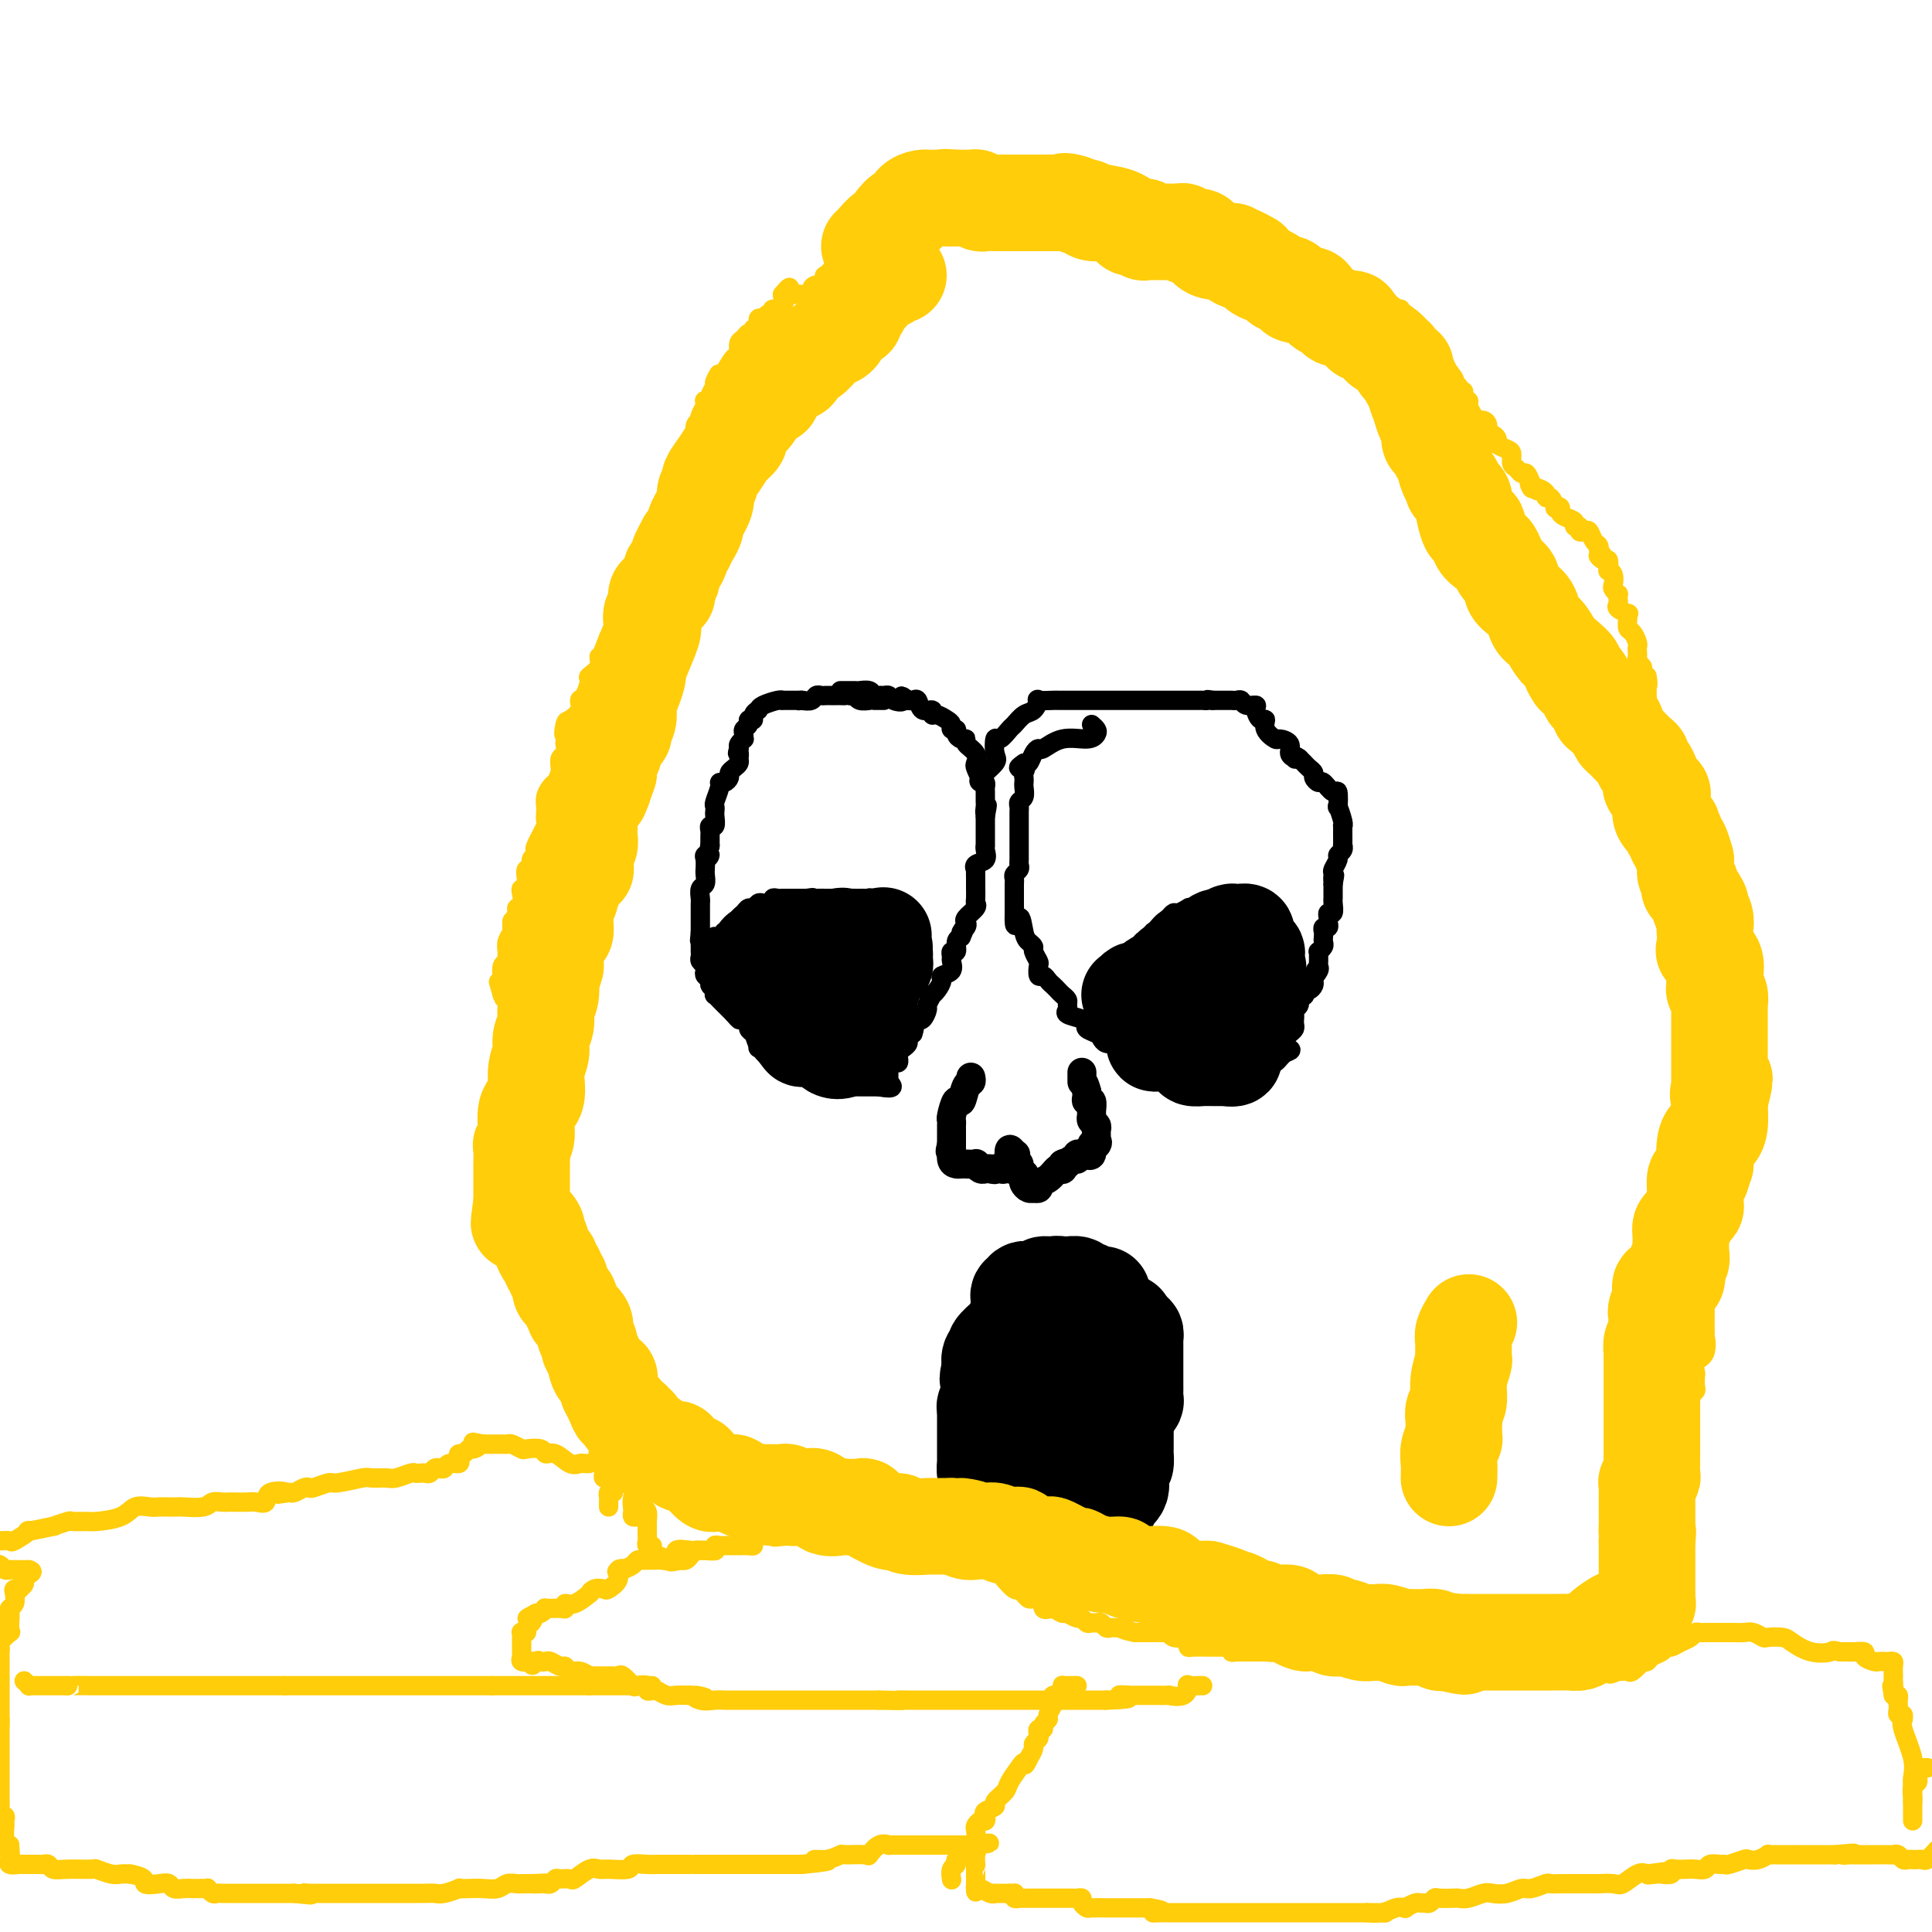 <svg viewBox='0 0 400 400' version='1.1' xmlns='http://www.w3.org/2000/svg' xmlns:xlink='http://www.w3.org/1999/xlink'><g fill='none' stroke='#FFCD0A' stroke-width='4' stroke-linecap='round' stroke-linejoin='round'><path d='M132,314c-0.423,0.083 -0.845,0.167 -1,0c-0.155,-0.167 -0.042,-0.583 0,-1c0.042,-0.417 0.012,-0.833 0,-1c-0.012,-0.167 -0.006,-0.083 0,0'/><path d='M131,312c-0.184,-0.657 -0.143,-1.299 0,-2c0.143,-0.701 0.389,-1.460 0,-2c-0.389,-0.540 -1.415,-0.862 -2,-1c-0.585,-0.138 -0.731,-0.093 -1,0c-0.269,0.093 -0.660,0.232 -1,0c-0.340,-0.232 -0.627,-0.836 -1,-1c-0.373,-0.164 -0.832,0.111 -1,0c-0.168,-0.111 -0.045,-0.607 0,-1c0.045,-0.393 0.013,-0.684 0,-1c-0.013,-0.316 -0.006,-0.658 0,-1'/><path d='M125,303c-0.869,-1.565 -0.040,-0.979 0,-1c0.040,-0.021 -0.707,-0.650 -1,-1c-0.293,-0.350 -0.130,-0.422 0,-1c0.130,-0.578 0.227,-1.661 0,-2c-0.227,-0.339 -0.779,0.068 -1,0c-0.221,-0.068 -0.112,-0.610 0,-1c0.112,-0.390 0.226,-0.629 0,-1c-0.226,-0.371 -0.793,-0.873 -1,-1c-0.207,-0.127 -0.056,0.121 0,0c0.056,-0.121 0.016,-0.610 0,-1c-0.016,-0.390 -0.007,-0.682 0,-1c0.007,-0.318 0.012,-0.663 0,-1c-0.012,-0.337 -0.042,-0.668 0,-1c0.042,-0.332 0.155,-0.666 0,-1c-0.155,-0.334 -0.577,-0.667 -1,-1'/><path d='M121,289c-0.614,-2.365 -0.149,-1.277 0,-1c0.149,0.277 -0.016,-0.258 0,-1c0.016,-0.742 0.215,-1.691 0,-2c-0.215,-0.309 -0.842,0.023 -1,0c-0.158,-0.023 0.154,-0.400 0,-1c-0.154,-0.600 -0.773,-1.421 -1,-2c-0.227,-0.579 -0.061,-0.914 0,-1c0.061,-0.086 0.016,0.078 0,0c-0.016,-0.078 -0.003,-0.398 0,-1c0.003,-0.602 -0.003,-1.485 0,-2c0.003,-0.515 0.015,-0.663 0,-1c-0.015,-0.337 -0.056,-0.864 0,-1c0.056,-0.136 0.211,0.117 0,0c-0.211,-0.117 -0.788,-0.605 -1,-1c-0.212,-0.395 -0.061,-0.698 0,-1c0.061,-0.302 0.030,-0.605 0,-1c-0.030,-0.395 -0.060,-0.884 0,-1c0.060,-0.116 0.208,0.141 0,0c-0.208,-0.141 -0.774,-0.682 -1,-1c-0.226,-0.318 -0.112,-0.415 0,-1c0.112,-0.585 0.223,-1.660 0,-2c-0.223,-0.340 -0.782,0.053 -1,0c-0.218,-0.053 -0.097,-0.553 0,-1c0.097,-0.447 0.171,-0.842 0,-1c-0.171,-0.158 -0.585,-0.079 -1,0'/><path d='M115,266c-0.929,-3.946 -0.253,-2.311 0,-2c0.253,0.311 0.082,-0.703 0,-1c-0.082,-0.297 -0.075,0.124 0,0c0.075,-0.124 0.216,-0.793 0,-1c-0.216,-0.207 -0.791,0.046 -1,0c-0.209,-0.046 -0.054,-0.392 0,-1c0.054,-0.608 0.006,-1.478 0,-2c-0.006,-0.522 0.029,-0.694 0,-1c-0.029,-0.306 -0.122,-0.745 0,-4c0.122,-3.255 0.460,-9.327 0,-13c-0.460,-3.673 -1.717,-4.946 -3,-8c-1.283,-3.054 -2.593,-7.889 -3,-11c-0.407,-3.111 0.088,-4.497 0,-6c-0.088,-1.503 -0.758,-3.124 -1,-4c-0.242,-0.876 -0.055,-1.008 0,-1c0.055,0.008 -0.023,0.157 0,0c0.023,-0.157 0.147,-0.619 0,-1c-0.147,-0.381 -0.565,-0.679 -1,-1c-0.435,-0.321 -0.886,-0.663 -1,-1c-0.114,-0.337 0.110,-0.668 0,-1c-0.110,-0.332 -0.555,-0.666 -1,-1'/><path d='M104,206c-1.547,-5.381 -0.414,-1.335 0,0c0.414,1.335 0.110,-0.041 0,-1c-0.110,-0.959 -0.026,-1.500 0,-2c0.026,-0.500 -0.007,-0.960 0,-1c0.007,-0.040 0.055,0.341 0,0c-0.055,-0.341 -0.212,-1.404 0,-2c0.212,-0.596 0.793,-0.727 1,-1c0.207,-0.273 0.042,-0.689 0,-1c-0.042,-0.311 0.040,-0.516 0,-1c-0.040,-0.484 -0.203,-1.246 0,-2c0.203,-0.754 0.772,-1.501 1,-2c0.228,-0.499 0.114,-0.749 0,-1'/><path d='M106,192c0.244,-2.285 -0.144,-0.997 0,-1c0.144,-0.003 0.822,-1.297 1,-2c0.178,-0.703 -0.145,-0.814 0,-1c0.145,-0.186 0.757,-0.448 1,-1c0.243,-0.552 0.117,-1.396 0,-2c-0.117,-0.604 -0.223,-0.969 0,-1c0.223,-0.031 0.777,0.272 1,0c0.223,-0.272 0.116,-1.119 0,-2c-0.116,-0.881 -0.241,-1.795 0,-2c0.241,-0.205 0.847,0.299 1,0c0.153,-0.299 -0.148,-1.401 0,-2c0.148,-0.599 0.743,-0.695 1,-1c0.257,-0.305 0.174,-0.820 0,-1c-0.174,-0.180 -0.439,-0.024 0,-1c0.439,-0.976 1.582,-3.083 2,-4c0.418,-0.917 0.111,-0.644 0,-1c-0.111,-0.356 -0.027,-1.342 0,-2c0.027,-0.658 -0.004,-0.988 0,-1c0.004,-0.012 0.043,0.295 0,0c-0.043,-0.295 -0.169,-1.193 0,-2c0.169,-0.807 0.634,-1.525 1,-2c0.366,-0.475 0.633,-0.709 1,-1c0.367,-0.291 0.834,-0.640 1,-1c0.166,-0.360 0.030,-0.731 0,-1c-0.030,-0.269 0.044,-0.437 0,-1c-0.044,-0.563 -0.208,-1.522 0,-2c0.208,-0.478 0.787,-0.475 1,-1c0.213,-0.525 0.061,-1.579 0,-2c-0.061,-0.421 -0.030,-0.211 0,0'/><path d='M117,154c1.709,-6.220 0.482,-2.770 0,-2c-0.482,0.770 -0.217,-1.139 0,-2c0.217,-0.861 0.388,-0.672 1,-1c0.612,-0.328 1.664,-1.172 2,-2c0.336,-0.828 -0.046,-1.639 0,-2c0.046,-0.361 0.519,-0.273 1,-1c0.481,-0.727 0.969,-2.269 1,-3c0.031,-0.731 -0.394,-0.651 0,-1c0.394,-0.349 1.607,-1.126 2,-2c0.393,-0.874 -0.034,-1.844 0,-2c0.034,-0.156 0.530,0.503 1,0c0.470,-0.503 0.913,-2.167 1,-3c0.087,-0.833 -0.183,-0.835 0,-1c0.183,-0.165 0.817,-0.494 1,-1c0.183,-0.506 -0.087,-1.187 0,-2c0.087,-0.813 0.531,-1.756 1,-2c0.469,-0.244 0.963,0.211 1,0c0.037,-0.211 -0.384,-1.089 0,-2c0.384,-0.911 1.571,-1.856 2,-2c0.429,-0.144 0.099,0.514 0,0c-0.099,-0.514 0.033,-2.201 0,-3c-0.033,-0.799 -0.229,-0.712 0,-1c0.229,-0.288 0.884,-0.952 1,-1c0.116,-0.048 -0.309,0.518 0,0c0.309,-0.518 1.350,-2.122 2,-3c0.650,-0.878 0.909,-1.031 1,-1c0.091,0.031 0.014,0.245 0,0c-0.014,-0.245 0.035,-0.951 0,-2c-0.035,-1.049 -0.153,-2.443 0,-3c0.153,-0.557 0.576,-0.279 1,0'/><path d='M136,109c2.974,-7.156 0.910,-2.546 0,-1c-0.910,1.546 -0.664,0.028 0,-1c0.664,-1.028 1.748,-1.566 2,-2c0.252,-0.434 -0.326,-0.765 0,-1c0.326,-0.235 1.556,-0.374 2,-1c0.444,-0.626 0.103,-1.740 0,-2c-0.103,-0.260 0.032,0.333 0,0c-0.032,-0.333 -0.233,-1.593 0,-2c0.233,-0.407 0.899,0.041 1,0c0.101,-0.041 -0.361,-0.569 0,-1c0.361,-0.431 1.547,-0.764 2,-1c0.453,-0.236 0.174,-0.373 0,-1c-0.174,-0.627 -0.242,-1.743 0,-2c0.242,-0.257 0.796,0.345 1,0c0.204,-0.345 0.058,-1.637 0,-2c-0.058,-0.363 -0.029,0.205 0,0c0.029,-0.205 0.059,-1.181 0,-2c-0.059,-0.819 -0.208,-1.480 0,-2c0.208,-0.520 0.774,-0.900 1,-1c0.226,-0.100 0.112,0.078 0,0c-0.112,-0.078 -0.222,-0.413 0,-1c0.222,-0.587 0.776,-1.427 1,-2c0.224,-0.573 0.116,-0.879 0,-1c-0.116,-0.121 -0.241,-0.057 0,0c0.241,0.057 0.848,0.108 1,0c0.152,-0.108 -0.151,-0.375 0,-1c0.151,-0.625 0.758,-1.607 1,-2c0.242,-0.393 0.121,-0.196 0,0'/><path d='M148,80c1.804,-4.655 0.315,-1.793 0,-1c-0.315,0.793 0.543,-0.483 1,-1c0.457,-0.517 0.514,-0.275 1,-1c0.486,-0.725 1.401,-2.418 2,-3c0.599,-0.582 0.881,-0.055 1,0c0.119,0.055 0.074,-0.362 0,-1c-0.074,-0.638 -0.179,-1.496 0,-2c0.179,-0.504 0.640,-0.655 1,-1c0.360,-0.345 0.617,-0.885 1,-1c0.383,-0.115 0.890,0.195 1,0c0.110,-0.195 -0.178,-0.893 0,-1c0.178,-0.107 0.823,0.379 1,0c0.177,-0.379 -0.112,-1.623 0,-2c0.112,-0.377 0.626,0.111 1,0c0.374,-0.111 0.609,-0.823 1,-1c0.391,-0.177 0.940,0.179 1,0c0.060,-0.179 -0.368,-0.894 0,-1c0.368,-0.106 1.534,0.398 2,0c0.466,-0.398 0.233,-1.699 0,-3'/><path d='M162,61c2.367,-2.939 1.283,-0.787 1,0c-0.283,0.787 0.235,0.208 1,0c0.765,-0.208 1.776,-0.046 2,0c0.224,0.046 -0.339,-0.026 0,0c0.339,0.026 1.580,0.148 2,0c0.420,-0.148 0.020,-0.565 0,-1c-0.020,-0.435 0.341,-0.886 1,-1c0.659,-0.114 1.617,0.110 2,0c0.383,-0.110 0.192,-0.555 0,-1'/><path d='M171,58c1.418,-0.719 0.463,-1.016 0,-1c-0.463,0.016 -0.433,0.344 0,0c0.433,-0.344 1.271,-1.362 2,-2c0.729,-0.638 1.351,-0.897 2,-1c0.649,-0.103 1.324,-0.052 2,0'/><path d='M177,54c1.605,-0.575 2.619,-0.014 3,0c0.381,0.014 0.130,-0.521 0,-1c-0.130,-0.479 -0.141,-0.903 0,-1c0.141,-0.097 0.432,0.132 1,0c0.568,-0.132 1.412,-0.624 2,-1c0.588,-0.376 0.918,-0.637 1,-1c0.082,-0.363 -0.085,-0.829 0,-1c0.085,-0.171 0.422,-0.046 1,0c0.578,0.046 1.398,0.012 2,0c0.602,-0.012 0.987,-0.003 1,0c0.013,0.003 -0.347,0.001 0,0c0.347,-0.001 1.403,0.001 2,0c0.597,-0.001 0.737,-0.004 1,0c0.263,0.004 0.648,0.015 1,0c0.352,-0.015 0.672,-0.057 1,0c0.328,0.057 0.665,0.211 1,0c0.335,-0.211 0.667,-0.789 1,-1c0.333,-0.211 0.667,-0.057 1,0c0.333,0.057 0.667,0.015 1,0c0.333,-0.015 0.667,-0.004 1,0c0.333,0.004 0.667,0.001 1,0c0.333,-0.001 0.667,-0.001 1,0'/><path d='M200,48c2.750,-0.167 2.125,-0.083 2,0c-0.125,0.083 0.250,0.167 1,0c0.750,-0.167 1.875,-0.583 3,-1'/><path d='M206,47c0.957,-0.381 0.351,-0.834 0,-1c-0.351,-0.166 -0.445,-0.044 0,0c0.445,0.044 1.429,0.012 2,0c0.571,-0.012 0.729,-0.003 1,0c0.271,0.003 0.655,0.002 1,0c0.345,-0.002 0.652,-0.004 1,0c0.348,0.004 0.738,0.015 1,0c0.262,-0.015 0.398,-0.057 1,0c0.602,0.057 1.670,0.211 2,0c0.330,-0.211 -0.080,-0.789 0,-1c0.080,-0.211 0.648,-0.057 1,0c0.352,0.057 0.489,0.015 1,0c0.511,-0.015 1.397,-0.004 2,0c0.603,0.004 0.922,0.001 1,0c0.078,-0.001 -0.084,-0.000 0,0c0.084,0.000 0.414,0.000 1,0c0.586,-0.000 1.427,-0.000 2,0c0.573,0.000 0.878,0.000 1,0c0.122,-0.000 0.061,-0.000 0,0'/><path d='M224,45c3.195,-0.309 2.183,-0.083 2,0c-0.183,0.083 0.462,0.022 1,0c0.538,-0.022 0.970,-0.006 1,0c0.030,0.006 -0.343,0.002 0,0c0.343,-0.002 1.401,-0.000 2,0c0.599,0.000 0.738,0.000 1,0c0.262,-0.000 0.648,-0.000 1,0c0.352,0.000 0.672,0.000 1,0c0.328,-0.000 0.665,-0.000 1,0c0.335,0.000 0.667,0.000 1,0c0.333,-0.000 0.665,-0.000 1,0c0.335,0.000 0.672,0.000 1,0c0.328,-0.000 0.647,-0.000 1,0c0.353,0.000 0.738,0.000 1,0c0.262,-0.000 0.399,-0.001 1,0c0.601,0.001 1.667,0.003 2,0c0.333,-0.003 -0.065,-0.011 0,0c0.065,0.011 0.594,0.041 1,0c0.406,-0.041 0.687,-0.155 1,0c0.313,0.155 0.656,0.577 1,1'/><path d='M245,46c3.488,0.156 1.710,0.044 1,0c-0.710,-0.044 -0.350,-0.022 0,0c0.350,0.022 0.690,0.044 1,0c0.310,-0.044 0.590,-0.156 1,0c0.410,0.156 0.950,0.578 1,1c0.050,0.422 -0.392,0.844 0,1c0.392,0.156 1.616,0.046 2,0c0.384,-0.046 -0.072,-0.027 0,0c0.072,0.027 0.671,0.064 1,0c0.329,-0.064 0.389,-0.227 1,0c0.611,0.227 1.772,0.844 2,1c0.228,0.156 -0.477,-0.150 0,0c0.477,0.150 2.136,0.757 3,1c0.864,0.243 0.932,0.121 1,0'/><path d='M259,50c2.405,0.785 1.418,0.746 1,1c-0.418,0.254 -0.266,0.799 0,1c0.266,0.201 0.648,0.058 1,0c0.352,-0.058 0.676,-0.031 1,0c0.324,0.031 0.649,0.065 1,0c0.351,-0.065 0.728,-0.229 1,0c0.272,0.229 0.440,0.849 1,1c0.560,0.151 1.512,-0.169 2,0c0.488,0.169 0.513,0.828 1,1c0.487,0.172 1.435,-0.142 2,0c0.565,0.142 0.747,0.742 1,1c0.253,0.258 0.579,0.175 1,0c0.421,-0.175 0.939,-0.440 1,0c0.061,0.440 -0.334,1.586 0,2c0.334,0.414 1.398,0.095 2,0c0.602,-0.095 0.742,0.035 1,0c0.258,-0.035 0.633,-0.233 1,0c0.367,0.233 0.724,0.899 1,1c0.276,0.101 0.469,-0.361 1,0c0.531,0.361 1.399,1.547 2,2c0.601,0.453 0.934,0.173 1,0c0.066,-0.173 -0.136,-0.239 0,0c0.136,0.239 0.610,0.783 1,1c0.390,0.217 0.695,0.109 1,0'/><path d='M284,61c4.042,1.632 1.647,0.212 1,0c-0.647,-0.212 0.452,0.784 1,1c0.548,0.216 0.543,-0.350 1,0c0.457,0.350 1.375,1.614 2,2c0.625,0.386 0.956,-0.108 1,0c0.044,0.108 -0.198,0.816 0,1c0.198,0.184 0.837,-0.157 1,0c0.163,0.157 -0.148,0.812 0,1c0.148,0.188 0.755,-0.090 1,0c0.245,0.090 0.126,0.549 0,1c-0.126,0.451 -0.260,0.893 0,1c0.260,0.107 0.915,-0.123 1,0c0.085,0.123 -0.398,0.597 0,1c0.398,0.403 1.679,0.734 2,1c0.321,0.266 -0.316,0.467 0,1c0.316,0.533 1.587,1.400 2,2c0.413,0.600 -0.030,0.934 0,1c0.030,0.066 0.534,-0.137 1,0c0.466,0.137 0.895,0.614 1,1c0.105,0.386 -0.113,0.682 0,1c0.113,0.318 0.556,0.659 1,1'/><path d='M300,77c2.432,2.863 0.512,2.020 0,2c-0.512,-0.020 0.384,0.782 1,1c0.616,0.218 0.954,-0.148 1,0c0.046,0.148 -0.198,0.810 0,1c0.198,0.190 0.838,-0.093 1,0c0.162,0.093 -0.153,0.563 0,1c0.153,0.437 0.776,0.842 1,1c0.224,0.158 0.049,0.071 0,0c-0.049,-0.071 0.028,-0.125 0,0c-0.028,0.125 -0.161,0.427 0,1c0.161,0.573 0.617,1.415 1,2c0.383,0.585 0.694,0.912 1,1c0.306,0.088 0.608,-0.065 1,0c0.392,0.065 0.874,0.346 1,1c0.126,0.654 -0.103,1.681 0,2c0.103,0.319 0.539,-0.070 1,0c0.461,0.070 0.946,0.600 1,1c0.054,0.400 -0.322,0.670 0,1c0.322,0.330 1.343,0.719 2,1c0.657,0.281 0.949,0.452 1,1c0.051,0.548 -0.141,1.473 0,2c0.141,0.527 0.615,0.657 1,1c0.385,0.343 0.681,0.900 1,1c0.319,0.100 0.663,-0.257 1,0c0.337,0.257 0.669,1.129 1,2'/><path d='M317,100c2.637,3.494 0.730,0.730 0,0c-0.730,-0.730 -0.284,0.573 0,1c0.284,0.427 0.406,-0.022 1,0c0.594,0.022 1.661,0.514 2,1c0.339,0.486 -0.049,0.967 0,1c0.049,0.033 0.534,-0.380 1,0c0.466,0.380 0.911,1.555 1,2c0.089,0.445 -0.179,0.160 0,0c0.179,-0.160 0.803,-0.197 1,0c0.197,0.197 -0.034,0.626 0,1c0.034,0.374 0.334,0.692 1,1c0.666,0.308 1.698,0.605 2,1c0.302,0.395 -0.126,0.889 0,1c0.126,0.111 0.807,-0.160 1,0c0.193,0.160 -0.102,0.749 0,1c0.102,0.251 0.602,0.162 1,0c0.398,-0.162 0.695,-0.397 1,0c0.305,0.397 0.618,1.426 1,2c0.382,0.574 0.834,0.693 1,1c0.166,0.307 0.048,0.802 0,1c-0.048,0.198 -0.024,0.099 0,0'/><path d='M331,114c2.121,2.323 0.424,1.130 0,1c-0.424,-0.130 0.426,0.804 1,1c0.574,0.196 0.872,-0.347 1,0c0.128,0.347 0.086,1.584 0,2c-0.086,0.416 -0.215,0.010 0,0c0.215,-0.010 0.776,0.375 1,1c0.224,0.625 0.113,1.491 0,2c-0.113,0.509 -0.226,0.661 0,1c0.226,0.339 0.791,0.864 1,1c0.209,0.136 0.064,-0.117 0,0c-0.064,0.117 -0.045,0.605 0,1c0.045,0.395 0.117,0.696 0,1c-0.117,0.304 -0.425,0.610 0,1c0.425,0.390 1.581,0.863 2,1c0.419,0.137 0.102,-0.062 0,0c-0.102,0.062 0.011,0.384 0,1c-0.011,0.616 -0.147,1.527 0,2c0.147,0.473 0.575,0.508 1,1c0.425,0.492 0.845,1.441 1,2c0.155,0.559 0.045,0.727 0,1c-0.045,0.273 -0.026,0.650 0,1c0.026,0.350 0.060,0.671 0,1c-0.060,0.329 -0.212,0.666 0,1c0.212,0.334 0.788,0.667 1,1c0.212,0.333 0.061,0.667 0,1c-0.061,0.333 -0.030,0.667 0,1'/><path d='M340,140c1.619,3.974 1.166,0.910 1,0c-0.166,-0.910 -0.044,0.333 0,1c0.044,0.667 0.011,0.756 0,1c-0.011,0.244 0.001,0.641 0,1c-0.001,0.359 -0.014,0.678 0,1c0.014,0.322 0.056,0.646 0,1c-0.056,0.354 -0.211,0.737 0,1c0.211,0.263 0.789,0.407 1,1c0.211,0.593 0.054,1.635 0,2c-0.054,0.365 -0.007,0.052 0,0c0.007,-0.052 -0.026,0.156 0,1c0.026,0.844 0.112,2.323 0,3c-0.112,0.677 -0.422,0.553 0,1c0.422,0.447 1.577,1.467 2,2c0.423,0.533 0.113,0.579 0,1c-0.113,0.421 -0.030,1.215 0,2c0.030,0.785 0.008,1.560 0,2c-0.008,0.440 -0.003,0.544 0,1c0.003,0.456 0.004,1.262 0,2c-0.004,0.738 -0.015,1.406 0,2c0.015,0.594 0.054,1.112 0,1c-0.054,-0.112 -0.203,-0.854 0,0c0.203,0.854 0.758,3.304 1,4c0.242,0.696 0.170,-0.360 0,0c-0.170,0.360 -0.438,2.137 0,3c0.438,0.863 1.581,0.811 2,1c0.419,0.189 0.112,0.618 0,1c-0.112,0.382 -0.030,0.718 0,1c0.030,0.282 0.009,0.509 0,1c-0.009,0.491 -0.004,1.245 0,2'/><path d='M347,180c1.099,6.387 0.347,2.356 0,1c-0.347,-1.356 -0.289,-0.037 0,1c0.289,1.037 0.810,1.792 1,2c0.190,0.208 0.051,-0.132 0,0c-0.051,0.132 -0.014,0.736 0,1c0.014,0.264 0.004,0.190 0,1c-0.004,0.810 -0.001,2.506 0,3c0.001,0.494 0.000,-0.215 0,0c-0.000,0.215 -0.000,1.353 0,2c0.000,0.647 0.000,0.802 0,1c-0.000,0.198 -0.000,0.438 0,1c0.000,0.562 0.000,1.446 0,2c-0.000,0.554 0.000,0.777 0,1c-0.000,0.223 -0.000,0.446 0,1c0.000,0.554 0.000,1.440 0,2c-0.000,0.560 -0.000,0.794 0,1c0.000,0.206 0.000,0.384 0,1c-0.000,0.616 -0.001,1.672 0,2c0.001,0.328 0.004,-0.071 0,0c-0.004,0.071 -0.015,0.610 0,1c0.015,0.390 0.057,0.629 0,1c-0.057,0.371 -0.211,0.873 0,1c0.211,0.127 0.789,-0.120 1,0c0.211,0.120 0.057,0.609 0,1c-0.057,0.391 -0.015,0.685 0,1c0.015,0.315 0.004,0.651 0,1c-0.004,0.349 -0.001,0.709 0,1c0.001,0.291 0.000,0.512 0,1c-0.000,0.488 -0.000,1.244 0,2'/><path d='M349,213c0.310,5.571 0.086,2.999 0,2c-0.086,-0.999 -0.033,-0.426 0,0c0.033,0.426 0.047,0.705 0,1c-0.047,0.295 -0.156,0.607 0,1c0.156,0.393 0.578,0.868 1,1c0.422,0.132 0.845,-0.080 1,0c0.155,0.080 0.041,0.452 0,1c-0.041,0.548 -0.008,1.271 0,2c0.008,0.729 -0.008,1.465 0,2c0.008,0.535 0.041,0.869 0,1c-0.041,0.131 -0.154,0.059 0,1c0.154,0.941 0.577,2.897 1,4c0.423,1.103 0.845,1.355 1,2c0.155,0.645 0.041,1.683 0,2c-0.041,0.317 -0.011,-0.087 0,0c0.011,0.087 0.003,0.666 0,1c-0.003,0.334 -0.001,0.422 0,1c0.001,0.578 0.000,1.647 0,2c-0.000,0.353 -0.000,-0.009 0,0c0.000,0.009 0.000,0.387 0,1c-0.000,0.613 -0.000,1.459 0,2c0.000,0.541 0.000,0.776 0,1c-0.000,0.224 -0.000,0.437 0,1c0.000,0.563 0.000,1.477 0,2c-0.000,0.523 -0.000,0.656 0,1c0.000,0.344 0.000,0.901 0,1c-0.000,0.099 -0.000,-0.258 0,0c0.000,0.258 0.000,1.131 0,2c-0.000,0.869 -0.000,1.734 0,2c0.000,0.266 0.000,-0.067 0,0c-0.000,0.067 -0.000,0.533 0,1'/><path d='M353,251c0.610,6.056 0.135,2.196 0,1c-0.135,-1.196 0.069,0.271 0,1c-0.069,0.729 -0.411,0.719 0,1c0.411,0.281 1.575,0.853 2,1c0.425,0.147 0.110,-0.130 0,0c-0.110,0.130 -0.015,0.669 0,1c0.015,0.331 -0.048,0.456 0,1c0.048,0.544 0.209,1.507 0,2c-0.209,0.493 -0.787,0.517 -1,1c-0.213,0.483 -0.061,1.427 0,2c0.061,0.573 0.030,0.777 0,1c-0.030,0.223 -0.061,0.465 0,1c0.061,0.535 0.212,1.362 0,2c-0.212,0.638 -0.789,1.088 -1,2c-0.211,0.912 -0.057,2.286 0,3c0.057,0.714 0.015,0.769 0,1c-0.015,0.231 -0.004,0.639 0,1c0.004,0.361 0.001,0.674 0,1c-0.001,0.326 -0.000,0.665 0,1c0.000,0.335 0.000,0.668 0,1'/><path d='M353,276c-0.032,3.936 -0.114,1.277 0,1c0.114,-0.277 0.422,1.827 0,3c-0.422,1.173 -1.576,1.413 -2,2c-0.424,0.587 -0.118,1.519 0,2c0.118,0.481 0.047,0.509 0,1c-0.047,0.491 -0.069,1.444 0,2c0.069,0.556 0.230,0.716 0,1c-0.230,0.284 -0.850,0.692 -1,1c-0.150,0.308 0.170,0.516 0,1c-0.170,0.484 -0.830,1.243 -1,2c-0.170,0.757 0.151,1.513 0,2c-0.151,0.487 -0.772,0.704 -1,1c-0.228,0.296 -0.061,0.671 0,1c0.061,0.329 0.016,0.613 0,1c-0.016,0.387 -0.004,0.876 0,1c0.004,0.124 -0.002,-0.117 0,0c0.002,0.117 0.010,0.594 0,1c-0.010,0.406 -0.040,0.743 0,1c0.040,0.257 0.150,0.436 0,1c-0.150,0.564 -0.561,1.514 -1,2c-0.439,0.486 -0.906,0.508 -1,1c-0.094,0.492 0.185,1.454 0,2c-0.185,0.546 -0.834,0.675 -1,1c-0.166,0.325 0.152,0.847 0,1c-0.152,0.153 -0.773,-0.061 -1,0c-0.227,0.061 -0.061,0.398 0,1c0.061,0.602 0.016,1.471 0,2c-0.016,0.529 -0.004,0.719 0,1c0.004,0.281 0.001,0.652 0,1c-0.001,0.348 -0.001,0.674 0,1'/><path d='M344,314c-1.331,6.123 -0.160,2.432 0,1c0.160,-1.432 -0.692,-0.605 -1,0c-0.308,0.605 -0.073,0.988 0,1c0.073,0.012 -0.018,-0.346 0,0c0.018,0.346 0.145,1.397 0,2c-0.145,0.603 -0.561,0.757 -1,1c-0.439,0.243 -0.902,0.576 -1,1c-0.098,0.424 0.170,0.940 0,1c-0.170,0.060 -0.778,-0.334 -1,0c-0.222,0.334 -0.059,1.398 0,2c0.059,0.602 0.013,0.744 0,1c-0.013,0.256 0.007,0.627 0,1c-0.007,0.373 -0.041,0.748 0,1c0.041,0.252 0.155,0.382 0,1c-0.155,0.618 -0.580,1.724 -1,2c-0.420,0.276 -0.834,-0.276 -1,0c-0.166,0.276 -0.083,1.382 0,2c0.083,0.618 0.167,0.748 0,1c-0.167,0.252 -0.583,0.626 -1,1'/><path d='M337,333c-1.249,2.893 -0.872,0.626 -1,0c-0.128,-0.626 -0.760,0.391 -1,1c-0.240,0.609 -0.088,0.812 0,1c0.088,0.188 0.110,0.360 0,1c-0.110,0.640 -0.353,1.747 -1,2c-0.647,0.253 -1.698,-0.350 -2,0c-0.302,0.350 0.144,1.652 0,2c-0.144,0.348 -0.880,-0.257 -1,0c-0.120,0.257 0.374,1.375 0,2c-0.374,0.625 -1.616,0.755 -2,1c-0.384,0.245 0.089,0.604 0,1c-0.089,0.396 -0.740,0.827 -1,1c-0.260,0.173 -0.130,0.086 0,0'/><path d='M127,309c-0.423,-0.091 -0.845,-0.182 -1,0c-0.155,0.182 -0.041,0.636 0,1c0.041,0.364 0.011,0.636 0,1c-0.011,0.364 -0.003,0.818 0,1c0.003,0.182 0.002,0.091 0,0'/><path d='M122,303c-0.350,0.017 -0.700,0.034 -1,0c-0.300,-0.034 -0.551,-0.118 -1,0c-0.449,0.118 -1.098,0.438 -2,0c-0.902,-0.438 -2.058,-1.633 -3,-2c-0.942,-0.367 -1.671,0.094 -2,0c-0.329,-0.094 -0.259,-0.743 -1,-1c-0.741,-0.257 -2.294,-0.121 -3,0c-0.706,0.121 -0.566,0.229 -1,0c-0.434,-0.229 -1.444,-0.793 -2,-1c-0.556,-0.207 -0.660,-0.055 -1,0c-0.340,0.055 -0.917,0.015 -1,0c-0.083,-0.015 0.328,-0.004 0,0c-0.328,0.004 -1.396,0.001 -2,0c-0.604,-0.001 -0.744,-0.000 -1,0c-0.256,0.000 -0.628,0.000 -1,0'/><path d='M100,299c-3.582,-0.684 -1.538,-0.394 -1,0c0.538,0.394 -0.431,0.893 -1,1c-0.569,0.107 -0.739,-0.178 -1,0c-0.261,0.178 -0.613,0.817 -1,1c-0.387,0.183 -0.811,-0.091 -1,0c-0.189,0.091 -0.145,0.546 0,1c0.145,0.454 0.390,0.905 0,1c-0.390,0.095 -1.414,-0.167 -2,0c-0.586,0.167 -0.734,0.763 -1,1c-0.266,0.237 -0.648,0.116 -1,0c-0.352,-0.116 -0.672,-0.227 -1,0c-0.328,0.227 -0.663,0.792 -1,1c-0.337,0.208 -0.675,0.060 -1,0c-0.325,-0.060 -0.638,-0.030 -1,0c-0.362,0.030 -0.773,0.061 -1,0c-0.227,-0.061 -0.270,-0.214 -1,0c-0.730,0.214 -2.147,0.793 -3,1c-0.853,0.207 -1.144,0.040 -2,0c-0.856,-0.040 -2.278,0.045 -3,0c-0.722,-0.045 -0.743,-0.222 -2,0c-1.257,0.222 -3.750,0.843 -5,1c-1.250,0.157 -1.256,-0.150 -2,0c-0.744,0.150 -2.227,0.759 -3,1c-0.773,0.241 -0.836,0.116 -1,0c-0.164,-0.116 -0.429,-0.224 -1,0c-0.571,0.224 -1.449,0.778 -2,1c-0.551,0.222 -0.776,0.111 -1,0'/><path d='M60,309c-4.540,0.651 -1.391,0.280 -1,0c0.391,-0.280 -1.978,-0.467 -3,0c-1.022,0.467 -0.698,1.589 -1,2c-0.302,0.411 -1.232,0.110 -2,0c-0.768,-0.110 -1.375,-0.031 -2,0c-0.625,0.031 -1.267,0.012 -2,0c-0.733,-0.012 -1.556,-0.017 -2,0c-0.444,0.017 -0.510,0.057 -1,0c-0.490,-0.057 -1.405,-0.211 -2,0c-0.595,0.211 -0.869,0.789 -2,1c-1.131,0.211 -3.117,0.057 -4,0c-0.883,-0.057 -0.663,-0.017 -1,0c-0.337,0.017 -1.232,0.011 -2,0c-0.768,-0.011 -1.411,-0.027 -2,0c-0.589,0.027 -1.125,0.098 -2,0c-0.875,-0.098 -2.088,-0.366 -3,0c-0.912,0.366 -1.523,1.365 -3,2c-1.477,0.635 -3.820,0.906 -5,1c-1.180,0.094 -1.197,0.010 -2,0c-0.803,-0.010 -2.393,0.054 -3,0c-0.607,-0.054 -0.233,-0.227 -1,0c-0.767,0.227 -2.675,0.853 -3,1c-0.325,0.147 0.934,-0.185 0,0c-0.934,0.185 -4.061,0.887 -5,1c-0.939,0.113 0.309,-0.363 0,0c-0.309,0.363 -2.177,1.564 -3,2c-0.823,0.436 -0.602,0.107 -1,0c-0.398,-0.107 -1.415,0.010 -2,0c-0.585,-0.010 -0.739,-0.146 -1,0c-0.261,0.146 -0.631,0.573 -1,1'/><path d='M-1,324c-0.092,0.030 -0.184,0.061 0,0c0.184,-0.061 0.645,-0.212 1,0c0.355,0.212 0.606,0.789 1,1c0.394,0.211 0.932,0.057 1,0c0.068,-0.057 -0.332,-0.015 0,0c0.332,0.015 1.397,0.004 2,0c0.603,-0.004 0.744,-0.001 1,0c0.256,0.001 0.628,0.001 1,0'/><path d='M6,325c1.148,0.332 0.519,0.664 0,1c-0.519,0.336 -0.927,0.678 -1,1c-0.073,0.322 0.191,0.624 0,1c-0.191,0.376 -0.835,0.825 -1,1c-0.165,0.175 0.148,0.074 0,0c-0.148,-0.074 -0.758,-0.122 -1,0c-0.242,0.122 -0.116,0.414 0,1c0.116,0.586 0.224,1.465 0,2c-0.224,0.535 -0.778,0.724 -1,1c-0.222,0.276 -0.111,0.638 0,1'/><path d='M2,334c-0.618,1.282 -0.164,-0.012 0,0c0.164,0.012 0.036,1.330 0,2c-0.036,0.670 0.018,0.690 0,1c-0.018,0.310 -0.110,0.909 0,1c0.110,0.091 0.422,-0.326 0,0c-0.422,0.326 -1.577,1.397 -2,2c-0.423,0.603 -0.113,0.739 0,1c0.113,0.261 0.030,0.647 0,1c-0.030,0.353 -0.008,0.672 0,1c0.008,0.328 0.002,0.665 0,1c-0.002,0.335 -0.001,0.667 0,1c0.001,0.333 0.000,0.667 0,1c-0.000,0.333 -0.000,0.667 0,1c0.000,0.333 0.000,0.667 0,1c-0.000,0.333 -0.000,0.667 0,1c0.000,0.333 0.000,0.665 0,1c-0.000,0.335 -0.000,0.671 0,1c0.000,0.329 0.000,0.649 0,1c-0.000,0.351 -0.000,0.733 0,1c0.000,0.267 0.000,0.418 0,1c-0.000,0.582 -0.000,1.595 0,2c0.000,0.405 0.000,0.203 0,0'/><path d='M0,356c-0.309,3.602 -0.083,1.608 0,1c0.083,-0.608 0.022,0.169 0,1c-0.022,0.831 -0.006,1.715 0,2c0.006,0.285 0.002,-0.029 0,0c-0.002,0.029 -0.000,0.402 0,1c0.000,0.598 0.000,1.421 0,2c-0.000,0.579 -0.000,0.914 0,1c0.000,0.086 0.000,-0.078 0,0c-0.000,0.078 -0.000,0.399 0,1c0.000,0.601 0.000,1.484 0,2c-0.000,0.516 -0.000,0.667 0,1c0.000,0.333 0.000,0.850 0,1c-0.000,0.150 -0.000,-0.065 0,0c0.000,0.065 0.000,0.412 0,1c-0.000,0.588 -0.001,1.419 0,2c0.001,0.581 0.004,0.911 0,1c-0.004,0.089 -0.015,-0.065 0,0c0.015,0.065 0.057,0.348 0,1c-0.057,0.652 -0.211,1.675 0,2c0.211,0.325 0.788,-0.046 1,0c0.212,0.046 0.060,0.510 0,1c-0.060,0.490 -0.026,1.008 0,1c0.026,-0.008 0.046,-0.541 0,0c-0.046,0.541 -0.156,2.154 0,3c0.156,0.846 0.578,0.923 1,1'/><path d='M2,382c0.312,4.200 0.090,1.700 0,1c-0.090,-0.700 -0.050,0.401 0,1c0.050,0.599 0.108,0.696 0,1c-0.108,0.304 -0.382,0.813 0,1c0.382,0.187 1.421,0.050 2,0c0.579,-0.050 0.698,-0.013 1,0c0.302,0.013 0.788,0.004 1,0c0.212,-0.004 0.151,-0.002 0,0c-0.151,0.002 -0.392,0.004 0,0c0.392,-0.004 1.418,-0.015 2,0c0.582,0.015 0.721,0.057 1,0c0.279,-0.057 0.699,-0.212 1,0c0.301,0.212 0.483,0.793 1,1c0.517,0.207 1.370,0.041 3,0c1.630,-0.041 4.036,0.041 5,0c0.964,-0.041 0.485,-0.207 1,0c0.515,0.207 2.023,0.786 3,1c0.977,0.214 1.422,0.061 2,0c0.578,-0.061 1.289,-0.031 2,0'/><path d='M27,388c3.931,0.758 2.758,1.653 3,2c0.242,0.347 1.900,0.145 3,0c1.100,-0.145 1.643,-0.235 2,0c0.357,0.235 0.529,0.795 1,1c0.471,0.205 1.240,0.055 2,0c0.760,-0.055 1.509,-0.016 2,0c0.491,0.016 0.723,0.008 1,0c0.277,-0.008 0.599,-0.016 1,0c0.401,0.016 0.881,0.057 1,0c0.119,-0.057 -0.123,-0.211 0,0c0.123,0.211 0.611,0.789 1,1c0.389,0.211 0.680,0.057 1,0c0.320,-0.057 0.668,-0.015 1,0c0.332,0.015 0.648,0.004 1,0c0.352,-0.004 0.739,-0.001 1,0c0.261,0.001 0.397,0.000 1,0c0.603,-0.000 1.672,-0.000 2,0c0.328,0.000 -0.084,0.000 0,0c0.084,-0.000 0.663,-0.000 1,0c0.337,0.000 0.430,0.000 1,0c0.570,-0.000 1.617,-0.000 2,0c0.383,0.000 0.103,0.000 1,0c0.897,-0.000 2.971,-0.000 4,0c1.029,0.000 1.015,0.000 1,0'/><path d='M61,392c5.644,0.619 2.755,0.166 2,0c-0.755,-0.166 0.624,-0.044 1,0c0.376,0.044 -0.250,0.012 0,0c0.250,-0.012 1.377,-0.003 2,0c0.623,0.003 0.744,0.001 1,0c0.256,-0.001 0.649,-0.000 1,0c0.351,0.000 0.660,0.000 1,0c0.340,-0.000 0.711,-0.000 1,0c0.289,0.000 0.495,0.000 1,0c0.505,-0.000 1.309,-0.000 2,0c0.691,0.000 1.269,-0.000 2,0c0.731,0.000 1.613,0.000 2,0c0.387,-0.000 0.278,-0.000 1,0c0.722,0.000 2.276,0.000 3,0c0.724,-0.000 0.617,-0.000 1,0c0.383,0.000 1.256,0.001 2,0c0.744,-0.001 1.360,-0.004 2,0c0.640,0.004 1.305,0.015 2,0c0.695,-0.015 1.421,-0.057 2,0c0.579,0.057 1.011,0.211 2,0c0.989,-0.211 2.534,-0.788 3,-1c0.466,-0.212 -0.146,-0.061 0,0c0.146,0.061 1.051,0.030 2,0c0.949,-0.030 1.942,-0.061 3,0c1.058,0.061 2.181,0.212 3,0c0.819,-0.212 1.333,-0.789 2,-1c0.667,-0.211 1.488,-0.057 2,0c0.512,0.057 0.715,0.015 1,0c0.285,-0.015 0.653,-0.004 1,0c0.347,0.004 0.674,0.002 1,0'/><path d='M110,390c7.759,-0.311 2.657,-0.087 1,0c-1.657,0.087 0.132,0.038 1,0c0.868,-0.038 0.814,-0.063 1,0c0.186,0.063 0.611,0.215 1,0c0.389,-0.215 0.741,-0.797 1,-1c0.259,-0.203 0.426,-0.026 1,0c0.574,0.026 1.555,-0.098 2,0c0.445,0.098 0.355,0.420 1,0c0.645,-0.420 2.027,-1.580 3,-2c0.973,-0.420 1.538,-0.098 2,0c0.462,0.098 0.819,-0.026 2,0c1.181,0.026 3.184,0.203 4,0c0.816,-0.203 0.444,-0.786 1,-1c0.556,-0.214 2.040,-0.057 3,0c0.960,0.057 1.396,0.015 2,0c0.604,-0.015 1.376,-0.004 2,0c0.624,0.004 1.101,0.001 2,0c0.899,-0.001 2.221,-0.000 3,0c0.779,0.000 1.015,0.000 1,0c-0.015,-0.000 -0.282,-0.000 0,0c0.282,0.000 1.111,0.000 2,0c0.889,-0.000 1.838,-0.000 2,0c0.162,0.000 -0.461,0.000 0,0c0.461,-0.000 2.007,-0.000 3,0c0.993,0.000 1.435,0.000 2,0c0.565,-0.000 1.255,-0.000 2,0c0.745,0.000 1.547,0.000 3,0c1.453,-0.000 3.558,-0.000 5,0c1.442,0.000 2.221,0.000 3,0'/><path d='M166,386c9.270,-0.862 4.446,-1.016 3,-1c-1.446,0.016 0.487,0.202 2,0c1.513,-0.202 2.607,-0.794 3,-1c0.393,-0.206 0.085,-0.027 1,0c0.915,0.027 3.053,-0.098 4,0c0.947,0.098 0.704,0.419 1,0c0.296,-0.419 1.131,-1.576 2,-2c0.869,-0.424 1.772,-0.114 2,0c0.228,0.114 -0.218,0.030 0,0c0.218,-0.030 1.102,-0.008 2,0c0.898,0.008 1.812,0.002 2,0c0.188,-0.002 -0.348,-0.001 0,0c0.348,0.001 1.581,0.000 2,0c0.419,-0.000 0.025,-0.000 0,0c-0.025,0.000 0.321,0.000 1,0c0.679,-0.000 1.692,-0.000 2,0c0.308,0.000 -0.090,0.000 0,0c0.090,-0.000 0.668,-0.000 1,0c0.332,0.000 0.417,0.000 1,0c0.583,-0.000 1.665,-0.000 2,0c0.335,0.000 -0.078,0.000 0,0c0.078,-0.000 0.648,-0.000 1,0c0.352,0.000 0.486,0.000 1,0c0.514,-0.000 1.408,-0.000 2,0c0.592,0.000 0.884,0.000 1,0c0.116,-0.000 0.058,-0.000 0,0'/><path d='M202,382c5.569,-0.672 1.492,-0.352 0,0c-1.492,0.352 -0.400,0.737 0,1c0.400,0.263 0.107,0.403 0,1c-0.107,0.597 -0.029,1.652 0,2c0.029,0.348 0.008,-0.009 0,0c-0.008,0.009 -0.002,0.384 0,1c0.002,0.616 0.001,1.474 0,2c-0.001,0.526 -0.000,0.722 0,1c0.000,0.278 0.000,0.639 0,1'/><path d='M202,391c0.009,1.388 0.031,0.358 0,0c-0.031,-0.358 -0.115,-0.043 0,0c0.115,0.043 0.430,-0.185 1,0c0.570,0.185 1.396,0.781 2,1c0.604,0.219 0.987,0.059 1,0c0.013,-0.059 -0.343,-0.016 0,0c0.343,0.016 1.384,0.005 2,0c0.616,-0.005 0.808,-0.002 1,0'/><path d='M209,392c1.328,0.094 1.147,-0.171 1,0c-0.147,0.171 -0.261,0.778 0,1c0.261,0.222 0.897,0.060 1,0c0.103,-0.060 -0.328,-0.016 0,0c0.328,0.016 1.415,0.004 2,0c0.585,-0.004 0.667,-0.001 1,0c0.333,0.001 0.915,0.000 1,0c0.085,-0.000 -0.328,-0.000 0,0c0.328,0.000 1.397,0.000 2,0c0.603,-0.000 0.739,-0.000 1,0c0.261,0.000 0.647,0.000 1,0c0.353,-0.000 0.673,-0.001 1,0c0.327,0.001 0.661,0.003 1,0c0.339,-0.003 0.683,-0.011 1,0c0.317,0.011 0.608,0.041 1,0c0.392,-0.041 0.885,-0.155 1,0c0.115,0.155 -0.149,0.577 0,1c0.149,0.423 0.710,0.845 1,1c0.290,0.155 0.308,0.041 1,0c0.692,-0.041 2.058,-0.011 3,0c0.942,0.011 1.459,0.003 2,0c0.541,-0.003 1.107,-0.001 2,0c0.893,0.001 2.112,0.000 3,0c0.888,-0.000 1.444,-0.000 2,0'/><path d='M238,395c4.666,0.691 1.831,0.917 1,1c-0.831,0.083 0.340,0.022 1,0c0.660,-0.022 0.807,-0.006 1,0c0.193,0.006 0.433,0.002 1,0c0.567,-0.002 1.462,-0.000 2,0c0.538,0.000 0.721,0.000 1,0c0.279,-0.000 0.656,-0.000 1,0c0.344,0.000 0.654,0.000 1,0c0.346,-0.000 0.726,-0.000 1,0c0.274,0.000 0.441,0.000 1,0c0.559,-0.000 1.510,-0.000 2,0c0.490,0.000 0.520,0.000 1,0c0.480,-0.000 1.410,-0.000 2,0c0.590,0.000 0.841,0.000 1,0c0.159,-0.000 0.227,-0.000 1,0c0.773,0.000 2.252,0.000 3,0c0.748,-0.000 0.767,-0.000 1,0c0.233,0.000 0.681,0.000 1,0c0.319,-0.000 0.508,-0.000 1,0c0.492,0.000 1.287,0.000 2,0c0.713,-0.000 1.343,-0.000 2,0c0.657,0.000 1.339,0.000 2,0c0.661,-0.000 1.299,0.000 2,0c0.701,0.000 1.463,0.000 2,0c0.537,0.000 0.848,0.000 1,0c0.152,0.000 0.144,0.000 1,0c0.856,0.000 2.575,0.000 3,0c0.425,0.000 -0.443,0.000 0,0c0.443,0.000 2.196,0.000 3,0c0.804,0.000 0.658,0.000 1,0c0.342,0.000 1.171,0.000 2,0'/><path d='M283,396c7.106,0.139 2.372,-0.014 1,0c-1.372,0.014 0.620,0.196 2,0c1.380,-0.196 2.148,-0.770 3,-1c0.852,-0.230 1.786,-0.114 2,0c0.214,0.114 -0.294,0.228 0,0c0.294,-0.228 1.389,-0.797 2,-1c0.611,-0.203 0.739,-0.040 1,0c0.261,0.040 0.655,-0.042 1,0c0.345,0.042 0.641,0.207 1,0c0.359,-0.207 0.781,-0.787 1,-1c0.219,-0.213 0.237,-0.061 1,0c0.763,0.061 2.273,0.030 3,0c0.727,-0.030 0.673,-0.060 1,0c0.327,0.060 1.036,0.208 2,0c0.964,-0.208 2.182,-0.773 3,-1c0.818,-0.227 1.235,-0.117 2,0c0.765,0.117 1.877,0.242 3,0c1.123,-0.242 2.255,-0.849 3,-1c0.745,-0.151 1.101,0.156 2,0c0.899,-0.156 2.340,-0.774 3,-1c0.660,-0.226 0.541,-0.061 1,0c0.459,0.061 1.498,0.016 2,0c0.502,-0.016 0.468,-0.004 1,0c0.532,0.004 1.631,0.001 2,0c0.369,-0.001 0.009,0.002 1,0c0.991,-0.002 3.333,-0.008 4,0c0.667,0.008 -0.341,0.030 0,0c0.341,-0.030 2.029,-0.111 3,0c0.971,0.111 1.223,0.415 2,0c0.777,-0.415 2.079,-1.547 3,-2c0.921,-0.453 1.460,-0.226 2,0'/><path d='M341,388c9.146,-1.239 3.010,-0.336 1,0c-2.010,0.336 0.105,0.104 1,0c0.895,-0.104 0.572,-0.080 1,0c0.428,0.080 1.609,0.217 2,0c0.391,-0.217 -0.007,-0.789 0,-1c0.007,-0.211 0.421,-0.060 1,0c0.579,0.060 1.325,0.030 2,0c0.675,-0.030 1.281,-0.061 2,0c0.719,0.061 1.553,0.213 2,0c0.447,-0.213 0.509,-0.793 1,-1c0.491,-0.207 1.412,-0.042 2,0c0.588,0.042 0.842,-0.040 1,0c0.158,0.040 0.218,0.203 1,0c0.782,-0.203 2.286,-0.772 3,-1c0.714,-0.228 0.640,-0.114 1,0c0.360,0.114 1.155,0.227 2,0c0.845,-0.227 1.740,-0.793 2,-1c0.260,-0.207 -0.117,-0.056 0,0c0.117,0.056 0.727,0.015 1,0c0.273,-0.015 0.209,-0.004 1,0c0.791,0.004 2.437,0.001 3,0c0.563,-0.001 0.044,-0.000 0,0c-0.044,0.000 0.387,0.000 1,0c0.613,-0.000 1.407,-0.000 2,0c0.593,0.000 0.985,0.000 1,0c0.015,-0.000 -0.346,-0.000 0,0c0.346,0.000 1.399,0.000 2,0c0.601,-0.000 0.749,-0.000 1,0c0.251,0.000 0.606,0.000 1,0c0.394,-0.000 0.827,-0.000 1,0c0.173,0.000 0.087,0.000 0,0'/><path d='M380,384c6.444,-0.619 3.054,-0.166 2,0c-1.054,0.166 0.228,0.044 1,0c0.772,-0.044 1.034,-0.012 1,0c-0.034,0.012 -0.363,0.003 0,0c0.363,-0.003 1.420,-0.001 2,0c0.580,0.001 0.684,0.000 1,0c0.316,-0.000 0.844,0.000 1,0c0.156,-0.000 -0.060,-0.001 0,0c0.060,0.001 0.397,0.004 1,0c0.603,-0.004 1.471,-0.015 2,0c0.529,0.015 0.719,0.057 1,0c0.281,-0.057 0.653,-0.211 1,0c0.347,0.211 0.671,0.788 1,1c0.329,0.212 0.665,0.058 1,0c0.335,-0.058 0.670,-0.021 1,0c0.330,0.021 0.655,0.026 1,0c0.345,-0.026 0.708,-0.084 1,0c0.292,0.084 0.512,0.310 1,0c0.488,-0.310 1.244,-1.155 2,-2'/><path d='M399,366c0.089,0.000 0.178,0.000 0,0c-0.178,0.000 -0.622,0.000 -1,0c-0.378,0.000 -0.689,0.000 -1,0'/><path d='M397,366c-0.305,0.180 -0.068,0.630 0,1c0.068,0.370 -0.034,0.661 0,1c0.034,0.339 0.205,0.728 0,1c-0.205,0.272 -0.787,0.427 -1,1c-0.213,0.573 -0.057,1.563 0,2c0.057,0.437 0.015,0.321 0,1c-0.015,0.679 -0.004,2.154 0,3c0.004,0.846 0.001,1.062 0,1c-0.001,-0.062 -0.000,-0.401 0,-1c0.000,-0.599 0.000,-1.457 0,-2c-0.000,-0.543 -0.000,-0.772 0,-1'/><path d='M396,373c-0.002,-0.303 -0.008,0.438 0,0c0.008,-0.438 0.030,-2.055 0,-3c-0.030,-0.945 -0.114,-1.219 0,-2c0.114,-0.781 0.424,-2.070 0,-4c-0.424,-1.930 -1.581,-4.502 -2,-6c-0.419,-1.498 -0.098,-1.921 0,-2c0.098,-0.079 -0.026,0.186 0,0c0.026,-0.186 0.203,-0.823 0,-1c-0.203,-0.177 -0.786,0.107 -1,0c-0.214,-0.107 -0.060,-0.603 0,-1c0.060,-0.397 0.026,-0.694 0,-1c-0.026,-0.306 -0.046,-0.621 0,-1c0.046,-0.379 0.156,-0.823 0,-1c-0.156,-0.177 -0.578,-0.089 -1,0'/><path d='M392,351c-0.619,-3.527 -0.166,-1.344 0,-1c0.166,0.344 0.045,-1.151 0,-2c-0.045,-0.849 -0.015,-1.050 0,-1c0.015,0.050 0.015,0.353 0,0c-0.015,-0.353 -0.046,-1.363 0,-2c0.046,-0.637 0.168,-0.902 0,-1c-0.168,-0.098 -0.628,-0.029 -1,0c-0.372,0.029 -0.658,0.018 -1,0c-0.342,-0.018 -0.741,-0.043 -1,0c-0.259,0.043 -0.379,0.155 -1,0c-0.621,-0.155 -1.744,-0.577 -2,-1c-0.256,-0.423 0.354,-0.845 0,-1c-0.354,-0.155 -1.672,-0.042 -2,0c-0.328,0.042 0.335,0.012 0,0c-0.335,-0.012 -1.667,-0.006 -3,0'/><path d='M381,342c-1.972,-0.492 -1.401,-0.223 -2,0c-0.599,0.223 -2.369,0.401 -4,0c-1.631,-0.401 -3.122,-1.379 -4,-2c-0.878,-0.621 -1.141,-0.884 -2,-1c-0.859,-0.116 -2.314,-0.084 -3,0c-0.686,0.084 -0.604,0.219 -1,0c-0.396,-0.219 -1.272,-0.791 -2,-1c-0.728,-0.209 -1.308,-0.056 -2,0c-0.692,0.056 -1.495,0.015 -2,0c-0.505,-0.015 -0.713,-0.004 -1,0c-0.287,0.004 -0.654,0.001 -1,0c-0.346,-0.001 -0.670,-0.000 -1,0c-0.330,0.000 -0.666,-0.001 -1,0c-0.334,0.001 -0.666,0.003 -1,0c-0.334,-0.003 -0.670,-0.012 -1,0c-0.330,0.012 -0.655,0.046 -1,0c-0.345,-0.046 -0.708,-0.171 -1,0c-0.292,0.171 -0.511,0.637 -1,1c-0.489,0.363 -1.248,0.622 -2,1c-0.752,0.378 -1.496,0.875 -2,1c-0.504,0.125 -0.766,-0.124 -1,0c-0.234,0.124 -0.439,0.620 -1,1c-0.561,0.380 -1.478,0.645 -2,1c-0.522,0.355 -0.651,0.799 -1,1c-0.349,0.201 -0.920,0.159 -1,0c-0.080,-0.159 0.329,-0.435 0,0c-0.329,0.435 -1.398,1.580 -2,2c-0.602,0.420 -0.739,0.113 -1,0c-0.261,-0.113 -0.646,-0.032 -1,0c-0.354,0.032 -0.677,0.016 -1,0'/><path d='M335,346c-2.903,1.222 -1.160,0.276 -1,0c0.160,-0.276 -1.263,0.118 -2,0c-0.737,-0.118 -0.789,-0.750 -1,-1c-0.211,-0.250 -0.581,-0.120 -1,0c-0.419,0.120 -0.887,0.229 -1,0c-0.113,-0.229 0.128,-0.797 0,-1c-0.128,-0.203 -0.626,-0.040 -1,0c-0.374,0.040 -0.625,-0.042 -1,0c-0.375,0.042 -0.874,0.207 -1,0c-0.126,-0.207 0.121,-0.788 0,-1c-0.121,-0.212 -0.609,-0.057 -1,0c-0.391,0.057 -0.683,0.016 -1,0c-0.317,-0.016 -0.658,-0.008 -1,0'/><path d='M323,343c-2.095,-0.403 -1.334,0.088 -1,0c0.334,-0.088 0.239,-0.756 0,-1c-0.239,-0.244 -0.624,-0.065 -1,0c-0.376,0.065 -0.745,0.018 -1,0c-0.255,-0.018 -0.396,-0.005 -1,0c-0.604,0.005 -1.671,0.001 -2,0c-0.329,-0.001 0.082,-0.000 0,0c-0.082,0.000 -0.655,0.000 -1,0c-0.345,-0.000 -0.462,-0.000 -1,0c-0.538,0.000 -1.496,0.000 -2,0c-0.504,-0.000 -0.555,-0.000 -1,0c-0.445,0.000 -1.284,0.000 -2,0c-0.716,-0.000 -1.308,-0.000 -2,0c-0.692,0.000 -1.484,0.000 -2,0c-0.516,-0.000 -0.757,-0.000 -1,0c-0.243,0.000 -0.489,0.000 -1,0c-0.511,-0.000 -1.288,-0.000 -2,0c-0.712,0.000 -1.360,0.000 -2,0c-0.640,-0.000 -1.271,-0.000 -2,0c-0.729,0.000 -1.556,0.000 -2,0c-0.444,-0.000 -0.504,-0.000 -1,0c-0.496,0.000 -1.427,0.000 -2,0c-0.573,-0.000 -0.788,-0.000 -1,0c-0.212,0.000 -0.420,0.000 -1,0c-0.580,-0.000 -1.531,0.000 -2,0c-0.469,0.000 -0.454,0.000 -1,0c-0.546,0.000 -1.651,0.000 -2,0c-0.349,0.000 0.060,0.000 0,0c-0.060,0.000 -0.589,0.000 -1,0c-0.411,0.000 -0.706,0.000 -1,0'/><path d='M284,342c-6.511,-0.155 -3.290,-0.041 -2,0c1.290,0.041 0.649,0.011 0,0c-0.649,-0.011 -1.305,-0.003 -2,0c-0.695,0.003 -1.429,0.001 -2,0c-0.571,-0.001 -0.980,-0.000 -1,0c-0.020,0.000 0.350,0.000 0,0c-0.350,-0.000 -1.421,-0.000 -2,0c-0.579,0.000 -0.666,0.000 -1,0c-0.334,-0.000 -0.916,-0.000 -1,0c-0.084,0.000 0.328,0.000 0,0c-0.328,-0.000 -1.398,-0.000 -2,0c-0.602,0.000 -0.737,0.000 -1,0c-0.263,-0.000 -0.652,-0.000 -1,0c-0.348,0.000 -0.653,0.000 -1,0c-0.347,-0.000 -0.737,-0.000 -1,0c-0.263,0.000 -0.399,0.000 -1,0c-0.601,-0.000 -1.667,-0.000 -2,0c-0.333,0.000 0.065,0.000 0,0c-0.065,-0.000 -0.595,-0.000 -1,0c-0.405,0.000 -0.686,0.000 -1,0c-0.314,-0.000 -0.661,-0.000 -1,0c-0.339,0.000 -0.668,0.000 -1,0c-0.332,-0.000 -0.666,0.000 -1,0'/><path d='M259,342c-3.990,0.004 -1.465,0.015 -1,0c0.465,-0.015 -1.131,-0.057 -2,0c-0.869,0.057 -1.011,0.211 -1,0c0.011,-0.211 0.175,-0.789 0,-1c-0.175,-0.211 -0.689,-0.057 -1,0c-0.311,0.057 -0.419,0.015 -1,0c-0.581,-0.015 -1.634,-0.003 -2,0c-0.366,0.003 -0.046,-0.002 0,0c0.046,0.002 -0.183,0.011 -1,0c-0.817,-0.011 -2.221,-0.042 -3,0c-0.779,0.042 -0.933,0.156 -1,0c-0.067,-0.156 -0.046,-0.581 0,-1c0.046,-0.419 0.119,-0.830 0,-1c-0.119,-0.170 -0.428,-0.098 -1,0c-0.572,0.098 -1.407,0.222 -2,0c-0.593,-0.222 -0.946,-0.792 -1,-1c-0.054,-0.208 0.189,-0.056 0,0c-0.189,0.056 -0.811,0.015 -1,0c-0.189,-0.015 0.056,-0.004 0,0c-0.056,0.004 -0.413,0.001 -1,0c-0.587,-0.001 -1.405,-0.000 -2,0c-0.595,0.000 -0.968,0.000 -1,0c-0.032,-0.000 0.277,-0.000 0,0c-0.277,0.000 -1.138,0.000 -2,0'/><path d='M235,338c-4.118,-0.845 -2.413,-0.957 -2,-1c0.413,-0.043 -0.467,-0.015 -1,0c-0.533,0.015 -0.720,0.018 -1,0c-0.280,-0.018 -0.652,-0.058 -1,0c-0.348,0.058 -0.670,0.213 -1,0c-0.330,-0.213 -0.666,-0.793 -1,-1c-0.334,-0.207 -0.666,-0.040 -1,0c-0.334,0.040 -0.672,-0.046 -1,0c-0.328,0.046 -0.647,0.222 -1,0c-0.353,-0.222 -0.739,-0.844 -1,-1c-0.261,-0.156 -0.396,0.154 -1,0c-0.604,-0.154 -1.677,-0.773 -2,-1c-0.323,-0.227 0.105,-0.061 0,0c-0.105,0.061 -0.744,0.017 -1,0c-0.256,-0.017 -0.128,-0.009 0,0'/><path d='M220,334c-2.233,-0.837 -0.314,-0.928 0,-1c0.314,-0.072 -0.977,-0.125 -2,0c-1.023,0.125 -1.780,0.426 -2,0c-0.220,-0.426 0.096,-1.581 0,-2c-0.096,-0.419 -0.604,-0.102 -1,0c-0.396,0.102 -0.680,-0.012 -1,0c-0.320,0.012 -0.676,0.149 -1,0c-0.324,-0.149 -0.615,-0.582 -1,-1c-0.385,-0.418 -0.862,-0.819 -1,-1c-0.138,-0.181 0.064,-0.141 0,0c-0.064,0.141 -0.393,0.385 -1,0c-0.607,-0.385 -1.491,-1.398 -2,-2c-0.509,-0.602 -0.643,-0.792 -1,-1c-0.357,-0.208 -0.936,-0.433 -1,-1c-0.064,-0.567 0.386,-1.475 0,-2c-0.386,-0.525 -1.609,-0.666 -2,-1c-0.391,-0.334 0.048,-0.859 0,-1c-0.048,-0.141 -0.585,0.103 -1,0c-0.415,-0.103 -0.707,-0.551 -1,-1'/><path d='M202,320c-2.818,-2.266 -0.863,-0.932 0,-1c0.863,-0.068 0.635,-1.539 0,-2c-0.635,-0.461 -1.677,0.087 -2,0c-0.323,-0.087 0.072,-0.808 0,-1c-0.072,-0.192 -0.611,0.145 -1,0c-0.389,-0.145 -0.629,-0.771 -1,-1c-0.371,-0.229 -0.873,-0.061 -1,0c-0.127,0.061 0.120,0.016 0,0c-0.120,-0.016 -0.607,-0.004 -1,0c-0.393,0.004 -0.693,0.001 -1,0c-0.307,-0.001 -0.621,-0.000 -1,0c-0.379,0.000 -0.823,0.000 -1,0c-0.177,-0.000 -0.089,-0.000 0,0'/><path d='M193,315c-1.797,-0.309 -1.791,-0.083 -2,0c-0.209,0.083 -0.633,0.022 -1,0c-0.367,-0.022 -0.676,-0.006 -1,0c-0.324,0.006 -0.664,0.002 -1,0c-0.336,-0.002 -0.667,-0.000 -1,0c-0.333,0.000 -0.667,0.000 -1,0c-0.333,-0.000 -0.667,-0.000 -1,0c-0.333,0.000 -0.667,-0.000 -1,0c-0.333,0.000 -0.665,0.000 -1,0c-0.335,-0.000 -0.672,-0.001 -1,0c-0.328,0.001 -0.646,0.004 -1,0c-0.354,-0.004 -0.744,-0.015 -1,0c-0.256,0.015 -0.380,0.057 -1,0c-0.620,-0.057 -1.737,-0.211 -2,0c-0.263,0.211 0.330,0.789 0,1c-0.330,0.211 -1.581,0.056 -2,0c-0.419,-0.056 -0.007,-0.011 0,0c0.007,0.011 -0.391,-0.011 -1,0c-0.609,0.011 -1.430,0.055 -2,0c-0.570,-0.055 -0.890,-0.208 -1,0c-0.110,0.208 -0.009,0.777 -1,1c-0.991,0.223 -3.075,0.098 -4,0c-0.925,-0.098 -0.693,-0.171 -1,0c-0.307,0.171 -1.154,0.585 -2,1'/><path d='M163,318c-4.832,0.465 -1.911,0.127 -1,0c0.911,-0.127 -0.186,-0.044 -1,0c-0.814,0.044 -1.344,0.050 -2,0c-0.656,-0.050 -1.437,-0.157 -2,0c-0.563,0.157 -0.907,0.578 -1,1c-0.093,0.422 0.064,0.845 0,1c-0.064,0.155 -0.350,0.041 -1,0c-0.650,-0.041 -1.665,-0.011 -2,0c-0.335,0.011 0.011,0.002 0,0c-0.011,-0.002 -0.379,0.003 -1,0c-0.621,-0.003 -1.494,-0.015 -2,0c-0.506,0.015 -0.646,0.057 -1,0c-0.354,-0.057 -0.921,-0.212 -1,0c-0.079,0.212 0.330,0.792 0,1c-0.330,0.208 -1.398,0.045 -2,0c-0.602,-0.045 -0.739,0.026 -1,0c-0.261,-0.026 -0.647,-0.151 -1,0c-0.353,0.151 -0.672,0.579 -1,1c-0.328,0.421 -0.665,0.835 -1,1c-0.335,0.165 -0.667,0.083 -1,0'/><path d='M141,323c-3.614,0.756 -1.648,0.147 -1,0c0.648,-0.147 -0.021,0.167 -1,0c-0.979,-0.167 -2.266,-0.814 -3,-1c-0.734,-0.186 -0.915,0.091 -1,0c-0.085,-0.091 -0.075,-0.548 0,-1c0.075,-0.452 0.216,-0.899 0,-1c-0.216,-0.101 -0.790,0.145 -1,0c-0.210,-0.145 -0.056,-0.682 0,-1c0.056,-0.318 0.016,-0.418 0,-1c-0.016,-0.582 -0.007,-1.648 0,-2c0.007,-0.352 0.012,0.009 0,0c-0.012,-0.009 -0.042,-0.387 0,-1c0.042,-0.613 0.155,-1.461 0,-2c-0.155,-0.539 -0.577,-0.770 -1,-1'/><path d='M133,312c-0.393,-1.356 -0.875,-0.746 -1,-1c-0.125,-0.254 0.106,-1.374 0,-2c-0.106,-0.626 -0.550,-0.760 -1,-1c-0.450,-0.240 -0.905,-0.586 -1,-1c-0.095,-0.414 0.170,-0.894 0,-1c-0.170,-0.106 -0.777,0.164 -1,0c-0.223,-0.164 -0.064,-0.761 0,-1c0.064,-0.239 0.032,-0.119 0,0'/><path d='M148,320c-0.024,0.423 -0.047,0.845 0,1c0.047,0.155 0.166,0.042 0,0c-0.166,-0.042 -0.617,-0.013 -1,0c-0.383,0.013 -0.699,0.011 -1,0c-0.301,-0.011 -0.589,-0.031 -1,0c-0.411,0.031 -0.947,0.113 -2,0c-1.053,-0.113 -2.624,-0.423 -3,0c-0.376,0.423 0.443,1.578 0,2c-0.443,0.422 -2.146,0.112 -3,0c-0.854,-0.112 -0.858,-0.027 -1,0c-0.142,0.027 -0.422,-0.004 -1,0c-0.578,0.004 -1.454,0.042 -2,0c-0.546,-0.042 -0.762,-0.165 -1,0c-0.238,0.165 -0.496,0.619 -1,1c-0.504,0.381 -1.252,0.691 -2,1'/><path d='M129,325c-2.871,0.797 -0.547,0.291 0,0c0.547,-0.291 -0.683,-0.366 -1,0c-0.317,0.366 0.279,1.174 0,2c-0.279,0.826 -1.431,1.669 -2,2c-0.569,0.331 -0.554,0.149 -1,0c-0.446,-0.149 -1.353,-0.265 -2,0c-0.647,0.265 -1.035,0.912 -1,1c0.035,0.088 0.492,-0.383 0,0c-0.492,0.383 -1.933,1.620 -3,2c-1.067,0.380 -1.759,-0.095 -2,0c-0.241,0.095 -0.029,0.761 0,1c0.029,0.239 -0.125,0.050 -1,0c-0.875,-0.050 -2.472,0.038 -3,0c-0.528,-0.038 0.012,-0.203 0,0c-0.012,0.203 -0.575,0.772 -1,1c-0.425,0.228 -0.713,0.114 -1,0'/><path d='M111,334c-3.029,1.570 -1.600,0.995 -1,1c0.600,0.005 0.371,0.589 0,1c-0.371,0.411 -0.884,0.649 -1,1c-0.116,0.351 0.165,0.814 0,1c-0.165,0.186 -0.776,0.096 -1,0c-0.224,-0.096 -0.060,-0.198 0,0c0.060,0.198 0.016,0.697 0,1c-0.016,0.303 -0.006,0.411 0,1c0.006,0.589 0.007,1.661 0,2c-0.007,0.339 -0.023,-0.053 0,0c0.023,0.053 0.083,0.553 0,1c-0.083,0.447 -0.309,0.842 0,1c0.309,0.158 1.155,0.079 2,0'/><path d='M110,344c0.025,1.548 0.588,0.419 1,0c0.412,-0.419 0.674,-0.127 1,0c0.326,0.127 0.717,0.091 1,0c0.283,-0.091 0.460,-0.236 1,0c0.540,0.236 1.445,0.852 2,1c0.555,0.148 0.761,-0.170 1,0c0.239,0.170 0.512,0.830 1,1c0.488,0.170 1.191,-0.151 2,0c0.809,0.151 1.722,0.772 2,1c0.278,0.228 -0.080,0.061 0,0c0.080,-0.061 0.599,-0.016 1,0c0.401,0.016 0.685,0.005 1,0c0.315,-0.005 0.661,-0.003 1,0c0.339,0.003 0.672,0.008 1,0c0.328,-0.008 0.650,-0.030 1,0c0.350,0.030 0.729,0.112 1,0c0.271,-0.112 0.436,-0.419 1,0c0.564,0.419 1.527,1.562 2,2c0.473,0.438 0.454,0.169 1,0c0.546,-0.169 1.655,-0.238 2,0c0.345,0.238 -0.074,0.782 0,1c0.074,0.218 0.641,0.111 1,0c0.359,-0.111 0.508,-0.226 1,0c0.492,0.226 1.325,0.792 2,1c0.675,0.208 1.193,0.060 2,0c0.807,-0.060 1.904,-0.030 3,0'/><path d='M143,351c5.312,1.022 2.090,0.078 1,0c-1.090,-0.078 -0.050,0.711 1,1c1.050,0.289 2.109,0.077 3,0c0.891,-0.077 1.615,-0.021 2,0c0.385,0.021 0.432,0.006 1,0c0.568,-0.006 1.658,-0.001 2,0c0.342,0.001 -0.063,0.000 0,0c0.063,-0.000 0.594,-0.000 1,0c0.406,0.000 0.685,0.000 1,0c0.315,-0.000 0.665,-0.000 1,0c0.335,0.000 0.656,0.000 1,0c0.344,-0.000 0.712,-0.000 1,0c0.288,0.000 0.498,0.000 1,0c0.502,-0.000 1.297,-0.000 2,0c0.703,0.000 1.315,0.000 2,0c0.685,-0.000 1.444,-0.000 2,0c0.556,0.000 0.908,0.000 1,0c0.092,-0.000 -0.078,-0.000 0,0c0.078,0.000 0.402,0.000 1,0c0.598,-0.000 1.470,-0.000 2,0c0.530,0.000 0.720,0.000 1,0c0.280,-0.000 0.651,-0.000 1,0c0.349,0.000 0.675,0.000 1,0c0.325,-0.000 0.649,-0.000 1,0c0.351,0.000 0.728,0.000 1,0c0.272,0.000 0.440,-0.000 1,0c0.560,0.000 1.512,0.000 2,0c0.488,0.000 0.512,-0.000 1,0c0.488,0.000 1.439,0.000 2,0c0.561,0.000 0.732,-0.000 1,0c0.268,0.000 0.634,0.000 1,0'/><path d='M182,352c6.843,0.155 4.449,0.041 4,0c-0.449,-0.041 1.045,-0.011 2,0c0.955,0.011 1.369,0.003 2,0c0.631,-0.003 1.478,-0.001 2,0c0.522,0.001 0.717,0.000 1,0c0.283,-0.000 0.653,-0.000 1,0c0.347,0.000 0.671,0.000 1,0c0.329,-0.000 0.664,-0.000 1,0c0.336,0.000 0.672,0.000 1,0c0.328,-0.000 0.648,-0.000 1,0c0.352,0.000 0.736,0.000 1,0c0.264,-0.000 0.407,-0.000 1,0c0.593,0.000 1.635,0.000 2,0c0.365,-0.000 0.051,-0.000 0,0c-0.051,0.000 0.159,0.000 1,0c0.841,-0.000 2.313,-0.000 3,0c0.687,0.000 0.588,0.000 1,0c0.412,-0.000 1.333,-0.000 2,0c0.667,0.000 1.080,0.000 2,0c0.920,-0.000 2.348,-0.000 3,0c0.652,0.000 0.527,0.000 1,0c0.473,-0.000 1.545,-0.000 2,0c0.455,0.000 0.292,0.000 1,0c0.708,0.000 2.288,-0.000 3,0c0.712,0.000 0.558,0.000 1,0c0.442,0.000 1.480,-0.000 2,0c0.520,0.000 0.521,0.000 1,0c0.479,0.000 1.437,-0.000 2,0c0.563,0.000 0.732,0.000 1,0c0.268,-0.000 0.634,0.000 1,0'/><path d='M229,352c7.838,-0.227 3.933,-0.793 3,-1c-0.933,-0.207 1.107,-0.055 2,0c0.893,0.055 0.639,0.014 1,0c0.361,-0.014 1.336,-0.002 2,0c0.664,0.002 1.015,-0.007 2,0c0.985,0.007 2.602,0.030 3,0c0.398,-0.030 -0.423,-0.113 0,0c0.423,0.113 2.089,0.423 3,0c0.911,-0.423 1.067,-1.577 1,-2c-0.067,-0.423 -0.358,-0.113 0,0c0.358,0.113 1.366,0.031 2,0c0.634,-0.031 0.896,-0.009 1,0c0.104,0.009 0.052,0.004 0,0'/><path d='M223,349c-0.734,-0.006 -1.467,-0.012 -2,0c-0.533,0.012 -0.864,0.041 -1,0c-0.136,-0.041 -0.075,-0.151 0,0c0.075,0.151 0.165,0.564 0,1c-0.165,0.436 -0.584,0.894 -1,1c-0.416,0.106 -0.828,-0.140 -1,0c-0.172,0.140 -0.103,0.667 0,1c0.103,0.333 0.239,0.471 0,1c-0.239,0.529 -0.852,1.447 -1,2c-0.148,0.553 0.170,0.740 0,1c-0.170,0.260 -0.829,0.595 -1,1c-0.171,0.405 0.146,0.882 0,1c-0.146,0.118 -0.756,-0.124 -1,0c-0.244,0.124 -0.121,0.613 0,1c0.121,0.387 0.238,0.671 0,1c-0.238,0.329 -0.833,0.704 -1,1c-0.167,0.296 0.095,0.513 0,1c-0.095,0.487 -0.548,1.243 -1,2'/><path d='M213,364c-0.970,2.219 -0.895,1.267 -1,1c-0.105,-0.267 -0.390,0.152 -1,1c-0.610,0.848 -1.544,2.125 -2,3c-0.456,0.875 -0.434,1.347 -1,2c-0.566,0.653 -1.720,1.485 -2,2c-0.280,0.515 0.315,0.711 0,1c-0.315,0.289 -1.538,0.669 -2,1c-0.462,0.331 -0.162,0.613 0,1c0.162,0.387 0.188,0.881 0,1c-0.188,0.119 -0.589,-0.136 -1,0c-0.411,0.136 -0.832,0.663 -1,1c-0.168,0.337 -0.084,0.486 0,1c0.084,0.514 0.168,1.395 0,2c-0.168,0.605 -0.589,0.936 -1,1c-0.411,0.064 -0.813,-0.137 -1,0c-0.187,0.137 -0.159,0.613 0,1c0.159,0.387 0.449,0.686 0,1c-0.449,0.314 -1.637,0.645 -2,1c-0.363,0.355 0.099,0.734 0,1c-0.099,0.266 -0.757,0.418 -1,1c-0.243,0.582 -0.069,1.595 0,2c0.069,0.405 0.035,0.203 0,0'/><path d='M5,348c0.446,0.423 0.892,0.845 1,1c0.108,0.155 -0.121,0.041 0,0c0.121,-0.041 0.592,-0.011 1,0c0.408,0.011 0.753,0.003 1,0c0.247,-0.003 0.398,-0.001 1,0c0.602,0.001 1.656,0.000 2,0c0.344,-0.000 -0.023,-0.000 0,0c0.023,0.000 0.435,0.000 1,0c0.565,-0.000 1.282,-0.000 2,0'/><path d='M14,349c1.402,0.155 0.406,0.041 1,0c0.594,-0.041 2.779,-0.011 4,0c1.221,0.011 1.479,0.003 2,0c0.521,-0.003 1.305,-0.001 2,0c0.695,0.001 1.300,0.000 2,0c0.700,-0.000 1.496,-0.000 2,0c0.504,0.000 0.716,0.000 1,0c0.284,-0.000 0.640,-0.000 1,0c0.360,0.000 0.725,0.000 1,0c0.275,-0.000 0.460,-0.000 1,0c0.540,0.000 1.437,0.000 2,0c0.563,-0.000 0.794,-0.000 1,0c0.206,0.000 0.388,0.000 1,0c0.612,-0.000 1.656,-0.000 2,0c0.344,0.000 -0.011,0.000 0,0c0.011,-0.000 0.387,-0.000 1,0c0.613,0.000 1.462,0.000 2,0c0.538,-0.000 0.764,-0.000 1,0c0.236,0.000 0.483,0.000 1,0c0.517,-0.000 1.304,-0.000 2,0c0.696,0.000 1.300,0.000 2,0c0.700,-0.000 1.497,-0.000 2,0c0.503,0.000 0.711,0.000 1,0c0.289,0.000 0.658,0.000 1,0c0.342,0.000 0.655,0.000 1,0c0.345,0.000 0.722,0.000 1,0c0.278,0.000 0.459,0.000 1,0c0.541,0.000 1.444,0.000 2,0c0.556,0.000 0.765,0.000 1,0c0.235,0.000 0.496,0.000 1,0c0.504,0.000 1.252,0.000 2,0'/><path d='M59,349c7.197,0.000 2.689,0.000 1,0c-1.689,-0.000 -0.560,0.000 0,0c0.560,0.000 0.549,0.000 1,0c0.451,0.000 1.363,-0.000 2,0c0.637,0.000 0.998,0.000 1,0c0.002,0.000 -0.356,0.000 0,0c0.356,0.000 1.425,0.000 2,0c0.575,0.000 0.657,0.000 1,0c0.343,0.000 0.946,0.000 1,0c0.054,0.000 -0.442,0.000 0,0c0.442,0.000 1.822,0.000 3,0c1.178,0.000 2.154,0.000 3,0c0.846,0.000 1.561,-0.000 2,0c0.439,0.000 0.601,0.000 1,0c0.399,0.000 1.035,0.000 2,0c0.965,0.000 2.261,0.000 3,0c0.739,0.000 0.923,0.000 1,0c0.077,0.000 0.048,0.000 1,0c0.952,0.000 2.885,0.000 4,0c1.115,0.000 1.412,0.000 2,0c0.588,0.000 1.469,0.000 2,0c0.531,0.000 0.714,0.000 1,0c0.286,0.000 0.675,0.000 1,0c0.325,0.000 0.588,0.000 1,0c0.412,0.000 0.975,0.000 2,0c1.025,0.000 2.512,0.000 3,0c0.488,0.000 -0.022,0.000 0,0c0.022,0.000 0.578,0.000 1,0c0.422,0.000 0.711,0.000 1,0'/><path d='M102,349c7.052,0.000 3.181,0.000 2,0c-1.181,-0.000 0.328,0.000 1,0c0.672,0.000 0.508,0.000 1,0c0.492,0.000 1.641,-0.000 2,0c0.359,0.000 -0.071,0.000 0,0c0.071,0.000 0.644,0.000 1,0c0.356,0.000 0.494,0.000 1,0c0.506,0.000 1.378,0.000 2,0c0.622,0.000 0.994,0.000 1,0c0.006,0.000 -0.354,0.000 0,0c0.354,0.000 1.422,0.000 2,0c0.578,0.000 0.666,0.000 1,0c0.334,0.000 0.916,-0.000 1,0c0.084,0.000 -0.328,0.000 0,0c0.328,0.000 1.397,0.000 2,0c0.603,0.000 0.739,0.000 1,0c0.261,0.000 0.646,0.000 1,0c0.354,0.000 0.677,0.000 1,0'/><path d='M122,349c3.273,0.000 1.455,0.000 1,0c-0.455,-0.000 0.455,0.000 1,0c0.545,0.000 0.727,0.000 1,0c0.273,0.000 0.638,-0.000 1,0c0.362,0.000 0.721,0.000 1,0c0.279,0.000 0.477,0.000 1,0c0.523,0.000 1.370,0.000 2,0c0.630,0.000 1.045,0.000 1,0c-0.045,0.000 -0.548,0.000 0,0c0.548,0.000 2.148,0.000 3,0c0.852,0.000 0.958,0.000 1,0c0.042,-0.000 0.021,0.000 0,0'/></g>
<g fill='none' stroke='#000000' stroke-width='4' stroke-linecap='round' stroke-linejoin='round'><path d='M183,145c-0.718,-0.002 -1.435,-0.004 -2,0c-0.565,0.004 -0.977,0.015 -1,0c-0.023,-0.015 0.344,-0.056 0,0c-0.344,0.056 -1.400,0.207 -2,0c-0.600,-0.207 -0.743,-0.774 -1,-1c-0.257,-0.226 -0.629,-0.113 -1,0'/><path d='M176,144c-1.262,-0.155 -0.915,-0.042 -1,0c-0.085,0.042 -0.600,0.011 -1,0c-0.400,-0.011 -0.685,-0.004 -1,0c-0.315,0.004 -0.661,0.005 -1,0c-0.339,-0.005 -0.671,-0.015 -1,0c-0.329,0.015 -0.655,0.056 -1,0c-0.345,-0.056 -0.708,-0.207 -1,0c-0.292,0.207 -0.512,0.774 -1,1c-0.488,0.226 -1.244,0.113 -2,0'/><path d='M166,145c-1.494,0.155 -0.228,0.042 0,0c0.228,-0.042 -0.581,-0.012 -1,0c-0.419,0.012 -0.448,0.006 -1,0c-0.552,-0.006 -1.626,-0.013 -2,0c-0.374,0.013 -0.049,0.045 0,0c0.049,-0.045 -0.179,-0.166 -1,0c-0.821,0.166 -2.235,0.619 -3,1c-0.765,0.381 -0.883,0.691 -1,1'/><path d='M157,147c-1.554,0.775 -0.938,1.713 -1,2c-0.062,0.287 -0.801,-0.077 -1,0c-0.199,0.077 0.144,0.594 0,1c-0.144,0.406 -0.774,0.700 -1,1c-0.226,0.300 -0.047,0.605 0,1c0.047,0.395 -0.039,0.879 0,1c0.039,0.121 0.203,-0.121 0,0c-0.203,0.121 -0.772,0.606 -1,1c-0.228,0.394 -0.114,0.697 0,1'/><path d='M153,155c-0.616,1.416 -0.155,0.957 0,1c0.155,0.043 0.004,0.589 0,1c-0.004,0.411 0.140,0.688 0,1c-0.140,0.312 -0.563,0.658 -1,1c-0.437,0.342 -0.887,0.681 -1,1c-0.113,0.319 0.109,0.618 0,1c-0.109,0.382 -0.551,0.848 -1,1c-0.449,0.152 -0.905,-0.008 -1,0c-0.095,0.008 0.170,0.186 0,1c-0.170,0.814 -0.777,2.264 -1,3c-0.223,0.736 -0.064,0.757 0,1c0.064,0.243 0.031,0.710 0,1c-0.031,0.290 -0.061,0.405 0,1c0.061,0.595 0.212,1.669 0,2c-0.212,0.331 -0.789,-0.083 -1,0c-0.211,0.083 -0.057,0.661 0,1c0.057,0.339 0.015,0.437 0,1c-0.015,0.563 -0.004,1.589 0,2c0.004,0.411 0.002,0.205 0,0'/><path d='M147,175c-0.867,3.554 -0.036,2.440 0,2c0.036,-0.440 -0.723,-0.207 -1,0c-0.277,0.207 -0.073,0.388 0,1c0.073,0.612 0.016,1.654 0,2c-0.016,0.346 0.010,-0.006 0,0c-0.010,0.006 -0.055,0.369 0,1c0.055,0.631 0.211,1.531 0,2c-0.211,0.469 -0.789,0.507 -1,1c-0.211,0.493 -0.057,1.440 0,2c0.057,0.560 0.015,0.731 0,1c-0.015,0.269 -0.004,0.636 0,1c0.004,0.364 0.001,0.727 0,1c-0.001,0.273 -0.000,0.458 0,1c0.000,0.542 0.000,1.441 0,2c-0.000,0.559 -0.000,0.780 0,1'/><path d='M145,193c-0.309,2.963 -0.083,1.371 0,1c0.083,-0.371 0.021,0.478 0,1c-0.021,0.522 -0.002,0.717 0,1c0.002,0.283 -0.013,0.653 0,1c0.013,0.347 0.055,0.670 0,1c-0.055,0.330 -0.207,0.666 0,1c0.207,0.334 0.772,0.667 1,1c0.228,0.333 0.117,0.666 0,1c-0.117,0.334 -0.241,0.668 0,1c0.241,0.332 0.849,0.663 1,1c0.151,0.337 -0.153,0.682 0,1c0.153,0.318 0.762,0.610 1,1c0.238,0.390 0.105,0.878 0,1c-0.105,0.122 -0.183,-0.122 0,0c0.183,0.122 0.626,0.610 1,1c0.374,0.390 0.678,0.682 1,1c0.322,0.318 0.664,0.662 1,1c0.336,0.338 0.668,0.669 1,1'/><path d='M152,210c1.188,1.477 1.158,1.169 1,1c-0.158,-0.169 -0.445,-0.199 0,0c0.445,0.199 1.622,0.627 2,1c0.378,0.373 -0.042,0.691 0,1c0.042,0.309 0.546,0.609 1,1c0.454,0.391 0.857,0.873 1,1c0.143,0.127 0.027,-0.102 0,0c-0.027,0.102 0.034,0.535 0,1c-0.034,0.465 -0.164,0.961 0,1c0.164,0.039 0.622,-0.378 1,0c0.378,0.378 0.676,1.552 1,2c0.324,0.448 0.675,0.172 1,0c0.325,-0.172 0.626,-0.239 1,0c0.374,0.239 0.821,0.782 1,1c0.179,0.218 0.089,0.109 0,0'/><path d='M162,220c1.726,1.770 1.040,1.196 1,1c-0.040,-0.196 0.567,-0.014 1,0c0.433,0.014 0.692,-0.140 1,0c0.308,0.140 0.665,0.574 1,1c0.335,0.426 0.648,0.845 1,1c0.352,0.155 0.742,0.045 1,0c0.258,-0.045 0.383,-0.026 1,0c0.617,0.026 1.724,0.058 2,0c0.276,-0.058 -0.280,-0.208 0,0c0.280,0.208 1.398,0.774 2,1c0.602,0.226 0.690,0.113 1,0c0.310,-0.113 0.842,-0.226 1,0c0.158,0.226 -0.060,0.793 0,1c0.060,0.207 0.397,0.056 1,0c0.603,-0.056 1.471,-0.015 2,0c0.529,0.015 0.719,0.004 1,0c0.281,-0.004 0.653,-0.001 1,0c0.347,0.001 0.671,0.000 1,0c0.329,-0.000 0.665,-0.000 1,0'/><path d='M182,225c3.667,0.667 2.833,-0.167 2,-1'/><path d='M184,224c0.309,-0.090 0.082,0.183 0,0c-0.082,-0.183 -0.019,-0.824 0,-1c0.019,-0.176 -0.005,0.112 0,0c0.005,-0.112 0.040,-0.622 0,-1c-0.040,-0.378 -0.154,-0.622 0,-1c0.154,-0.378 0.576,-0.889 1,-1c0.424,-0.111 0.848,0.177 1,0c0.152,-0.177 0.031,-0.821 0,-1c-0.031,-0.179 0.030,0.107 0,0c-0.030,-0.107 -0.149,-0.606 0,-1c0.149,-0.394 0.566,-0.683 1,-1c0.434,-0.317 0.886,-0.662 1,-1c0.114,-0.338 -0.110,-0.668 0,-1c0.110,-0.332 0.555,-0.666 1,-1'/><path d='M189,214c0.710,-1.942 -0.016,-1.795 0,-2c0.016,-0.205 0.774,-0.760 1,-1c0.226,-0.240 -0.079,-0.163 0,0c0.079,0.163 0.542,0.412 1,0c0.458,-0.412 0.910,-1.485 1,-2c0.090,-0.515 -0.182,-0.470 0,-1c0.182,-0.530 0.817,-1.634 1,-2c0.183,-0.366 -0.087,0.005 0,0c0.087,-0.005 0.531,-0.386 1,-1c0.469,-0.614 0.963,-1.459 1,-2c0.037,-0.541 -0.383,-0.776 0,-1c0.383,-0.224 1.571,-0.436 2,-1c0.429,-0.564 0.100,-1.478 0,-2c-0.100,-0.522 0.028,-0.651 0,-1c-0.028,-0.349 -0.214,-0.918 0,-1c0.214,-0.082 0.827,0.324 1,0c0.173,-0.324 -0.093,-1.378 0,-2c0.093,-0.622 0.547,-0.811 1,-1'/><path d='M199,194c1.489,-3.274 0.210,-1.458 0,-1c-0.210,0.458 0.648,-0.441 1,-1c0.352,-0.559 0.200,-0.778 0,-1c-0.200,-0.222 -0.446,-0.445 0,-1c0.446,-0.555 1.584,-1.440 2,-2c0.416,-0.560 0.112,-0.794 0,-1c-0.112,-0.206 -0.030,-0.382 0,-1c0.030,-0.618 0.008,-1.676 0,-2c-0.008,-0.324 -0.002,0.086 0,0c0.002,-0.086 -0.002,-0.667 0,-1c0.002,-0.333 0.008,-0.417 0,-1c-0.008,-0.583 -0.030,-1.665 0,-2c0.030,-0.335 0.113,0.078 0,0c-0.113,-0.078 -0.423,-0.646 0,-1c0.423,-0.354 1.577,-0.494 2,-1c0.423,-0.506 0.113,-1.378 0,-2c-0.113,-0.622 -0.030,-0.994 0,-1c0.030,-0.006 0.008,0.354 0,0c-0.008,-0.354 -0.002,-1.421 0,-2c0.002,-0.579 0.001,-0.671 0,-1c-0.001,-0.329 -0.000,-0.896 0,-1c0.000,-0.104 0.000,0.256 0,0c-0.000,-0.256 -0.000,-1.128 0,-2'/><path d='M204,169c0.773,-4.042 0.207,-1.646 0,-1c-0.207,0.646 -0.055,-0.457 0,-1c0.055,-0.543 0.012,-0.526 0,-1c-0.012,-0.474 0.007,-1.440 0,-2c-0.007,-0.560 -0.041,-0.712 0,-1c0.041,-0.288 0.157,-0.710 0,-1c-0.157,-0.290 -0.586,-0.448 -1,-1c-0.414,-0.552 -0.814,-1.497 -1,-2c-0.186,-0.503 -0.158,-0.565 0,-1c0.158,-0.435 0.445,-1.244 0,-2c-0.445,-0.756 -1.621,-1.461 -2,-2c-0.379,-0.539 0.038,-0.914 0,-1c-0.038,-0.086 -0.531,0.118 -1,0c-0.469,-0.118 -0.912,-0.556 -1,-1c-0.088,-0.444 0.180,-0.894 0,-1c-0.180,-0.106 -0.809,0.130 -1,0c-0.191,-0.130 0.056,-0.628 0,-1c-0.056,-0.372 -0.414,-0.620 -1,-1c-0.586,-0.380 -1.400,-0.894 -2,-1c-0.600,-0.106 -0.987,0.196 -1,0c-0.013,-0.196 0.347,-0.890 0,-1c-0.347,-0.110 -1.402,0.362 -2,0c-0.598,-0.362 -0.738,-1.559 -1,-2c-0.262,-0.441 -0.646,-0.126 -1,0c-0.354,0.126 -0.677,0.063 -1,0'/><path d='M188,145c-2.284,-1.718 -0.993,-0.513 -1,0c-0.007,0.513 -1.312,0.335 -2,0c-0.688,-0.335 -0.761,-0.825 -1,-1c-0.239,-0.175 -0.645,-0.033 -1,0c-0.355,0.033 -0.657,-0.044 -1,0c-0.343,0.044 -0.725,0.208 -1,0c-0.275,-0.208 -0.441,-0.788 -1,-1c-0.559,-0.212 -1.509,-0.057 -2,0c-0.491,0.057 -0.523,0.015 -1,0c-0.477,-0.015 -1.398,-0.004 -2,0c-0.602,0.004 -0.886,0.001 -1,0c-0.114,-0.001 -0.057,-0.001 0,0'/><path d='M226,150c0.394,0.344 0.789,0.688 1,1c0.211,0.312 0.239,0.591 0,1c-0.239,0.409 -0.747,0.949 -2,1c-1.253,0.051 -3.253,-0.385 -5,0c-1.747,0.385 -3.242,1.592 -4,2c-0.758,0.408 -0.781,0.017 -1,0c-0.219,-0.017 -0.636,0.342 -1,1c-0.364,0.658 -0.675,1.617 -1,2c-0.325,0.383 -0.662,0.192 -1,0'/><path d='M212,158c-2.166,1.416 -0.581,0.956 0,1c0.581,0.044 0.157,0.593 0,1c-0.157,0.407 -0.046,0.672 0,1c0.046,0.328 0.026,0.718 0,1c-0.026,0.282 -0.060,0.456 0,1c0.060,0.544 0.212,1.459 0,2c-0.212,0.541 -0.789,0.707 -1,1c-0.211,0.293 -0.057,0.711 0,1c0.057,0.289 0.015,0.449 0,1c-0.015,0.551 -0.004,1.495 0,2c0.004,0.505 0.001,0.573 0,1c-0.001,0.427 -0.001,1.214 0,2c0.001,0.786 0.001,1.573 0,2c-0.001,0.427 -0.004,0.496 0,1c0.004,0.504 0.015,1.444 0,2c-0.015,0.556 -0.057,0.726 0,1c0.057,0.274 0.211,0.650 0,1c-0.211,0.350 -0.789,0.673 -1,1c-0.211,0.327 -0.057,0.657 0,1c0.057,0.343 0.015,0.700 0,1c-0.015,0.300 -0.004,0.542 0,1c0.004,0.458 0.001,1.131 0,2c-0.001,0.869 -0.001,1.935 0,3'/><path d='M210,189c-0.132,4.869 0.538,1.541 1,1c0.462,-0.541 0.716,1.704 1,3c0.284,1.296 0.598,1.641 1,2c0.402,0.359 0.891,0.731 1,1c0.109,0.269 -0.164,0.435 0,1c0.164,0.565 0.765,1.527 1,2c0.235,0.473 0.104,0.455 0,1c-0.104,0.545 -0.183,1.652 0,2c0.183,0.348 0.626,-0.061 1,0c0.374,0.061 0.678,0.594 1,1c0.322,0.406 0.660,0.686 1,1c0.340,0.314 0.680,0.661 1,1c0.320,0.339 0.619,0.668 1,1c0.381,0.332 0.844,0.666 1,1c0.156,0.334 0.004,0.667 0,1c-0.004,0.333 0.141,0.667 0,1c-0.141,0.333 -0.567,0.667 0,1c0.567,0.333 2.127,0.666 3,1c0.873,0.334 1.059,0.667 1,1c-0.059,0.333 -0.364,0.664 0,1c0.364,0.336 1.397,0.678 2,1c0.603,0.322 0.778,0.625 1,1c0.222,0.375 0.492,0.821 1,1c0.508,0.179 1.254,0.089 2,0'/><path d='M231,216c2.350,2.425 0.226,1.486 0,1c-0.226,-0.486 1.445,-0.519 2,0c0.555,0.519 -0.006,1.589 0,2c0.006,0.411 0.579,0.162 1,0c0.421,-0.162 0.689,-0.235 1,0c0.311,0.235 0.663,0.780 1,1c0.337,0.220 0.658,0.115 1,0c0.342,-0.115 0.706,-0.241 1,0c0.294,0.241 0.517,0.849 1,1c0.483,0.151 1.225,-0.156 2,0c0.775,0.156 1.583,0.774 2,1c0.417,0.226 0.444,0.061 1,0c0.556,-0.061 1.641,-0.016 2,0c0.359,0.016 -0.007,0.004 0,0c0.007,-0.004 0.386,-0.001 1,0c0.614,0.001 1.461,0.000 2,0c0.539,-0.000 0.769,-0.000 1,0'/><path d='M250,222c3.195,0.928 1.684,0.249 1,0c-0.684,-0.249 -0.539,-0.067 0,0c0.539,0.067 1.472,0.018 2,0c0.528,-0.018 0.652,-0.005 1,0c0.348,0.005 0.919,0.001 1,0c0.081,-0.001 -0.329,-0.001 0,0c0.329,0.001 1.399,0.001 2,0c0.601,-0.001 0.735,-0.004 1,0c0.265,0.004 0.661,0.016 1,0c0.339,-0.016 0.619,-0.060 1,0c0.381,0.060 0.861,0.223 1,0c0.139,-0.223 -0.065,-0.833 0,-1c0.065,-0.167 0.399,0.110 1,0c0.601,-0.110 1.470,-0.607 2,-1c0.530,-0.393 0.723,-0.684 1,-1c0.277,-0.316 0.639,-0.658 1,-1'/><path d='M266,218c2.476,-0.802 0.666,-0.806 0,-1c-0.666,-0.194 -0.189,-0.577 0,-1c0.189,-0.423 0.089,-0.887 0,-1c-0.089,-0.113 -0.168,0.124 0,0c0.168,-0.124 0.581,-0.611 1,-1c0.419,-0.389 0.843,-0.682 1,-1c0.157,-0.318 0.046,-0.661 0,-1c-0.046,-0.339 -0.027,-0.673 0,-1c0.027,-0.327 0.064,-0.648 0,-1c-0.064,-0.352 -0.227,-0.734 0,-1c0.227,-0.266 0.845,-0.415 1,-1c0.155,-0.585 -0.152,-1.606 0,-2c0.152,-0.394 0.762,-0.161 1,0c0.238,0.161 0.102,0.250 0,0c-0.102,-0.250 -0.171,-0.841 0,-1c0.171,-0.159 0.582,0.112 1,0c0.418,-0.112 0.843,-0.607 1,-1c0.157,-0.393 0.045,-0.684 0,-1c-0.045,-0.316 -0.022,-0.658 0,-1'/><path d='M272,202c0.867,-2.427 0.036,-0.495 0,0c-0.036,0.495 0.723,-0.446 1,-1c0.277,-0.554 0.073,-0.722 0,-1c-0.073,-0.278 -0.016,-0.666 0,-1c0.016,-0.334 -0.010,-0.614 0,-1c0.010,-0.386 0.055,-0.877 0,-1c-0.055,-0.123 -0.211,0.122 0,0c0.211,-0.122 0.787,-0.611 1,-1c0.213,-0.389 0.061,-0.678 0,-1c-0.061,-0.322 -0.030,-0.678 0,-1c0.030,-0.322 0.061,-0.611 0,-1c-0.061,-0.389 -0.214,-0.879 0,-1c0.214,-0.121 0.793,0.127 1,0c0.207,-0.127 0.041,-0.629 0,-1c-0.041,-0.371 0.041,-0.610 0,-1c-0.041,-0.390 -0.207,-0.931 0,-1c0.207,-0.069 0.788,0.332 1,0c0.212,-0.332 0.057,-1.398 0,-2c-0.057,-0.602 -0.015,-0.739 0,-1c0.015,-0.261 0.004,-0.647 0,-1c-0.004,-0.353 -0.001,-0.672 0,-1c0.001,-0.328 0.001,-0.664 0,-1'/><path d='M276,183c0.614,-3.114 0.149,-1.398 0,-1c-0.149,0.398 0.016,-0.523 0,-1c-0.016,-0.477 -0.215,-0.510 0,-1c0.215,-0.490 0.842,-1.436 1,-2c0.158,-0.564 -0.154,-0.746 0,-1c0.154,-0.254 0.773,-0.578 1,-1c0.227,-0.422 0.061,-0.940 0,-1c-0.061,-0.060 -0.017,0.338 0,0c0.017,-0.338 0.005,-1.412 0,-2c-0.005,-0.588 -0.005,-0.692 0,-1c0.005,-0.308 0.015,-0.822 0,-1c-0.015,-0.178 -0.056,-0.021 0,0c0.056,0.021 0.209,-0.094 0,-1c-0.209,-0.906 -0.781,-2.604 -1,-3c-0.219,-0.396 -0.086,0.511 0,0c0.086,-0.511 0.124,-2.441 0,-3c-0.124,-0.559 -0.411,0.254 -1,0c-0.589,-0.254 -1.481,-1.574 -2,-2c-0.519,-0.426 -0.664,0.040 -1,0c-0.336,-0.040 -0.864,-0.588 -1,-1c-0.136,-0.412 0.118,-0.688 0,-1c-0.118,-0.312 -0.609,-0.661 -1,-1c-0.391,-0.339 -0.683,-0.668 -1,-1c-0.317,-0.332 -0.658,-0.666 -1,-1'/><path d='M269,157c-1.483,-1.092 -1.189,-0.321 -1,0c0.189,0.321 0.273,0.193 0,0c-0.273,-0.193 -0.904,-0.449 -1,-1c-0.096,-0.551 0.343,-1.395 0,-2c-0.343,-0.605 -1.468,-0.969 -2,-1c-0.532,-0.031 -0.473,0.272 -1,0c-0.527,-0.272 -1.642,-1.121 -2,-2c-0.358,-0.879 0.041,-1.790 0,-2c-0.041,-0.210 -0.522,0.280 -1,0c-0.478,-0.280 -0.954,-1.329 -1,-2c-0.046,-0.671 0.337,-0.964 0,-1c-0.337,-0.036 -1.396,0.187 -2,0c-0.604,-0.187 -0.753,-0.782 -1,-1c-0.247,-0.218 -0.591,-0.058 -1,0c-0.409,0.058 -0.883,0.016 -1,0c-0.117,-0.016 0.123,-0.004 0,0c-0.123,0.004 -0.610,0.001 -1,0c-0.390,-0.001 -0.682,-0.000 -1,0c-0.318,0.000 -0.662,0.000 -1,0c-0.338,-0.000 -0.669,-0.000 -1,0'/><path d='M251,145c-1.555,-0.309 -0.943,-0.083 -1,0c-0.057,0.083 -0.783,0.022 -1,0c-0.217,-0.022 0.076,-0.006 -1,0c-1.076,0.006 -3.520,0.002 -6,0c-2.480,-0.002 -4.996,-0.000 -7,0c-2.004,0.000 -3.496,0.000 -5,0c-1.504,-0.000 -3.019,0.000 -4,0c-0.981,-0.000 -1.426,-0.000 -2,0c-0.574,0.000 -1.275,0.001 -2,0c-0.725,-0.001 -1.472,-0.002 -2,0c-0.528,0.002 -0.837,0.008 -1,0c-0.163,-0.008 -0.179,-0.028 -1,0c-0.821,0.028 -2.448,0.106 -3,0c-0.552,-0.106 -0.031,-0.395 0,0c0.031,0.395 -0.429,1.473 -1,2c-0.571,0.527 -1.253,0.503 -2,1c-0.747,0.497 -1.560,1.516 -2,2c-0.440,0.484 -0.507,0.432 -1,1c-0.493,0.568 -1.411,1.756 -2,2c-0.589,0.244 -0.848,-0.456 -1,0c-0.152,0.456 -0.199,2.070 0,3c0.199,0.930 0.642,1.177 0,2c-0.642,0.823 -2.368,2.220 -3,3c-0.632,0.780 -0.170,0.941 0,1c0.170,0.059 0.049,0.017 0,0c-0.049,-0.017 -0.024,-0.008 0,0'/><path d='M166,187c-0.226,-0.006 -0.452,-0.012 -1,0c-0.548,0.012 -1.417,0.042 -2,0c-0.583,-0.042 -0.880,-0.155 -1,0c-0.120,0.155 -0.063,0.578 0,1c0.063,0.422 0.132,0.844 0,1c-0.132,0.156 -0.466,0.044 -1,0c-0.534,-0.044 -1.267,-0.022 -2,0'/><path d='M159,189c-1.263,0.568 -0.920,0.988 -1,1c-0.080,0.012 -0.581,-0.385 -1,0c-0.419,0.385 -0.755,1.553 -1,2c-0.245,0.447 -0.399,0.173 -1,0c-0.601,-0.173 -1.649,-0.243 -2,0c-0.351,0.243 -0.006,0.801 0,1c0.006,0.199 -0.328,0.039 -1,0c-0.672,-0.039 -1.683,0.041 -2,0c-0.317,-0.041 0.059,-0.204 0,0c-0.059,0.204 -0.552,0.776 -1,1c-0.448,0.224 -0.852,0.102 -1,0c-0.148,-0.102 -0.040,-0.182 0,0c0.040,0.182 0.011,0.626 0,1c-0.011,0.374 -0.003,0.678 0,1c0.003,0.322 0.002,0.661 0,1'/><path d='M148,197c-1.929,1.107 -1.250,-0.125 -1,0c0.250,0.125 0.071,1.607 0,2c-0.071,0.393 -0.036,-0.304 0,-1'/><path d='M147,198c-0.215,-0.085 -0.251,-0.796 0,-1c0.251,-0.204 0.789,0.099 1,0c0.211,-0.099 0.093,-0.600 0,-1c-0.093,-0.400 -0.162,-0.699 0,-1c0.162,-0.301 0.555,-0.606 1,-1c0.445,-0.394 0.941,-0.879 1,-1c0.059,-0.121 -0.321,0.123 0,0c0.321,-0.123 1.343,-0.611 2,-1c0.657,-0.389 0.950,-0.678 1,-1c0.050,-0.322 -0.141,-0.679 0,-1c0.141,-0.321 0.615,-0.608 1,-1c0.385,-0.392 0.680,-0.890 1,-1c0.320,-0.110 0.664,0.168 1,0c0.336,-0.168 0.664,-0.781 1,-1c0.336,-0.219 0.681,-0.045 1,0c0.319,0.045 0.610,-0.041 1,0c0.390,0.041 0.877,0.207 1,0c0.123,-0.207 -0.118,-0.788 0,-1c0.118,-0.212 0.595,-0.057 1,0c0.405,0.057 0.738,0.015 1,0c0.262,-0.015 0.452,-0.004 1,0c0.548,0.004 1.455,0.001 2,0c0.545,-0.001 0.727,-0.000 1,0c0.273,0.000 0.636,0.000 1,0'/><path d='M167,186c2.051,-0.309 1.178,-0.083 1,0c-0.178,0.083 0.338,0.022 1,0c0.662,-0.022 1.469,-0.006 2,0c0.531,0.006 0.785,0.002 1,0c0.215,-0.002 0.390,-0.000 1,0c0.610,0.000 1.655,0.000 2,0c0.345,-0.000 -0.009,0.000 0,0c0.009,-0.000 0.380,-0.001 1,0c0.620,0.001 1.489,0.004 2,0c0.511,-0.004 0.665,-0.016 1,0c0.335,0.016 0.850,0.060 1,0c0.150,-0.060 -0.067,-0.222 0,0c0.067,0.222 0.418,0.829 1,1c0.582,0.171 1.396,-0.095 2,0c0.604,0.095 0.997,0.551 1,1c0.003,0.449 -0.384,0.890 0,1c0.384,0.110 1.538,-0.111 2,0c0.462,0.111 0.231,0.556 0,1'/><path d='M186,190c3.166,0.569 1.580,-0.007 1,0c-0.580,0.007 -0.155,0.597 0,1c0.155,0.403 0.042,0.619 0,1c-0.042,0.381 -0.011,0.928 0,1c0.011,0.072 0.003,-0.332 0,0c-0.003,0.332 -0.001,1.401 0,2c0.001,0.599 0.000,0.727 0,1c-0.000,0.273 -0.000,0.692 0,1c0.000,0.308 0.000,0.506 0,1c-0.000,0.494 -0.000,1.284 0,2c0.000,0.716 0.000,1.358 0,2'/><path d='M187,202c-0.084,2.262 -0.793,1.915 -1,2c-0.207,0.085 0.088,0.600 0,1c-0.088,0.400 -0.559,0.685 -1,1c-0.441,0.315 -0.850,0.662 -1,1c-0.150,0.338 -0.039,0.668 0,1c0.039,0.332 0.008,0.665 0,1c-0.008,0.335 0.008,0.672 0,1c-0.008,0.328 -0.041,0.649 0,1c0.041,0.351 0.155,0.733 0,1c-0.155,0.267 -0.580,0.418 -1,1c-0.420,0.582 -0.834,1.595 -1,2c-0.166,0.405 -0.083,0.203 0,0'/><path d='M229,202c0.424,1.238 0.848,2.475 1,3c0.152,0.525 0.030,0.337 0,1c-0.030,0.663 0.030,2.179 0,3c-0.030,0.821 -0.152,0.949 0,1c0.152,0.051 0.576,0.026 1,0'/><path d='M231,210c0.552,1.285 0.931,0.496 1,0c0.069,-0.496 -0.174,-0.700 0,-1c0.174,-0.300 0.763,-0.697 1,-1c0.237,-0.303 0.120,-0.514 0,-1c-0.120,-0.486 -0.243,-1.248 0,-2c0.243,-0.752 0.853,-1.493 1,-2c0.147,-0.507 -0.167,-0.779 0,-1c0.167,-0.221 0.816,-0.389 1,-1c0.184,-0.611 -0.095,-1.665 0,-2c0.095,-0.335 0.565,0.047 1,0c0.435,-0.047 0.835,-0.524 1,-1c0.165,-0.476 0.096,-0.952 0,-1c-0.096,-0.048 -0.218,0.333 0,0c0.218,-0.333 0.777,-1.381 1,-2c0.223,-0.619 0.112,-0.810 0,-1'/><path d='M238,194c1.322,-2.427 1.128,-0.495 1,0c-0.128,0.495 -0.189,-0.446 0,-1c0.189,-0.554 0.627,-0.722 1,-1c0.373,-0.278 0.682,-0.667 1,-1c0.318,-0.333 0.645,-0.611 1,-1c0.355,-0.389 0.738,-0.889 1,-1c0.262,-0.111 0.403,0.166 1,0c0.597,-0.166 1.651,-0.777 2,-1c0.349,-0.223 -0.007,-0.060 0,0c0.007,0.060 0.377,0.016 1,0c0.623,-0.016 1.497,-0.004 2,0c0.503,0.004 0.633,0.001 1,0c0.367,-0.001 0.971,-0.001 1,0c0.029,0.001 -0.518,0.004 0,0c0.518,-0.004 2.099,-0.015 3,0c0.901,0.015 1.121,0.056 1,0c-0.121,-0.056 -0.582,-0.208 0,0c0.582,0.208 2.208,0.777 3,1c0.792,0.223 0.752,0.098 1,0c0.248,-0.098 0.785,-0.171 1,0c0.215,0.171 0.107,0.585 0,1'/><path d='M260,190c2.182,0.488 0.637,0.708 0,1c-0.637,0.292 -0.365,0.656 0,1c0.365,0.344 0.823,0.670 1,1c0.177,0.330 0.072,0.666 0,1c-0.072,0.334 -0.110,0.667 0,1c0.110,0.333 0.369,0.667 1,1c0.631,0.333 1.633,0.665 2,1c0.367,0.335 0.098,0.672 0,1c-0.098,0.328 -0.026,0.648 0,1c0.026,0.352 0.007,0.737 0,1c-0.007,0.263 -0.002,0.404 0,1c0.002,0.596 0.001,1.648 0,2c-0.001,0.352 -0.000,0.005 0,0c0.000,-0.005 0.000,0.332 0,1c-0.000,0.668 -0.000,1.668 0,2c0.000,0.332 0.000,-0.004 0,0c-0.000,0.004 -0.000,0.347 0,1c0.000,0.653 0.000,1.615 0,2c-0.000,0.385 -0.000,0.192 0,0'/></g>
<g fill='none' stroke='#000000' stroke-width='20' stroke-linecap='round' stroke-linejoin='round'><path d='M260,204c0.108,-0.425 0.217,-0.850 0,-1c-0.217,-0.150 -0.758,-0.026 -1,0c-0.242,0.026 -0.184,-0.044 -1,0c-0.816,0.044 -2.505,0.204 -3,0c-0.495,-0.204 0.203,-0.773 0,-1c-0.203,-0.227 -1.309,-0.113 -2,0c-0.691,0.113 -0.969,0.226 -1,0c-0.031,-0.226 0.184,-0.792 0,-1c-0.184,-0.208 -0.767,-0.060 -1,0c-0.233,0.060 -0.117,0.030 0,0'/><path d='M251,201c-1.798,-0.468 -1.791,-0.140 -2,0c-0.209,0.140 -0.632,0.090 -1,0c-0.368,-0.090 -0.681,-0.221 -1,0c-0.319,0.221 -0.645,0.793 -1,1c-0.355,0.207 -0.740,0.048 -1,0c-0.260,-0.048 -0.396,0.016 -1,0c-0.604,-0.016 -1.678,-0.112 -2,0c-0.322,0.112 0.106,0.432 0,1c-0.106,0.568 -0.747,1.385 -1,2c-0.253,0.615 -0.119,1.029 0,1c0.119,-0.029 0.224,-0.502 0,0c-0.224,0.502 -0.778,1.980 -1,3c-0.222,1.020 -0.112,1.583 0,2c0.112,0.417 0.226,0.689 0,1c-0.226,0.311 -0.792,0.661 -1,1c-0.208,0.339 -0.060,0.668 0,1c0.060,0.332 0.030,0.666 0,1'/><path d='M239,215c-0.284,2.006 0.506,0.522 1,0c0.494,-0.522 0.692,-0.083 1,0c0.308,0.083 0.726,-0.189 1,0c0.274,0.189 0.403,0.838 1,1c0.597,0.162 1.661,-0.163 2,0c0.339,0.163 -0.046,0.814 0,1c0.046,0.186 0.523,-0.094 1,0c0.477,0.094 0.955,0.561 1,1c0.045,0.439 -0.342,0.850 0,1c0.342,0.150 1.414,0.040 2,0c0.586,-0.040 0.686,-0.011 1,0c0.314,0.011 0.841,0.003 1,0c0.159,-0.003 -0.050,-0.001 0,0c0.050,0.001 0.360,0.000 1,0c0.640,-0.000 1.612,-0.000 2,0c0.388,0.000 0.194,0.000 0,0'/><path d='M254,219c2.488,0.441 1.206,-0.455 1,-1c-0.206,-0.545 0.662,-0.738 1,-1c0.338,-0.262 0.147,-0.591 0,-1c-0.147,-0.409 -0.249,-0.896 0,-1c0.249,-0.104 0.850,0.175 1,0c0.150,-0.175 -0.152,-0.804 0,-1c0.152,-0.196 0.759,0.039 1,0c0.241,-0.039 0.117,-0.354 0,-1c-0.117,-0.646 -0.227,-1.625 0,-2c0.227,-0.375 0.792,-0.147 1,0c0.208,0.147 0.060,0.212 0,0c-0.060,-0.212 -0.030,-0.702 0,-1c0.030,-0.298 0.061,-0.405 0,-1c-0.061,-0.595 -0.212,-1.679 0,-2c0.212,-0.321 0.789,0.123 1,0c0.211,-0.123 0.057,-0.811 0,-1c-0.057,-0.189 -0.015,0.121 0,0c0.015,-0.121 0.004,-0.671 0,-1c-0.004,-0.329 -0.001,-0.435 0,-1c0.001,-0.565 0.000,-1.590 0,-2c-0.000,-0.410 -0.000,-0.205 0,0'/><path d='M260,202c0.926,-2.825 0.241,-1.387 0,-1c-0.241,0.387 -0.036,-0.278 0,-1c0.036,-0.722 -0.096,-1.503 0,-2c0.096,-0.497 0.419,-0.711 0,-1c-0.419,-0.289 -1.581,-0.652 -2,-1c-0.419,-0.348 -0.096,-0.682 0,-1c0.096,-0.318 -0.034,-0.621 0,-1c0.034,-0.379 0.233,-0.833 0,-1c-0.233,-0.167 -0.899,-0.045 -1,0c-0.101,0.045 0.362,0.015 0,0c-0.362,-0.015 -1.551,-0.014 -2,0c-0.449,0.014 -0.159,0.042 0,0c0.159,-0.042 0.188,-0.155 0,0c-0.188,0.155 -0.594,0.577 -1,1'/><path d='M254,194c-1.020,0.106 -1.568,-0.129 -2,0c-0.432,0.129 -0.746,0.621 -1,1c-0.254,0.379 -0.448,0.644 -1,1c-0.552,0.356 -1.461,0.802 -2,1c-0.539,0.198 -0.709,0.147 -1,0c-0.291,-0.147 -0.702,-0.390 -1,0c-0.298,0.390 -0.483,1.413 -1,2c-0.517,0.587 -1.368,0.739 -2,1c-0.632,0.261 -1.047,0.630 -1,1c0.047,0.370 0.555,0.739 0,1c-0.555,0.261 -2.172,0.413 -3,1c-0.828,0.587 -0.867,1.607 -1,2c-0.133,0.393 -0.362,0.158 -1,0c-0.638,-0.158 -1.687,-0.238 -2,0c-0.313,0.238 0.108,0.795 0,1c-0.108,0.205 -0.745,0.059 -1,0c-0.255,-0.059 -0.127,-0.029 0,0'/><path d='M157,200c0.002,0.091 0.003,0.182 0,0c-0.003,-0.182 -0.011,-0.637 0,-1c0.011,-0.363 0.040,-0.633 0,-1c-0.040,-0.367 -0.148,-0.830 0,-1c0.148,-0.170 0.551,-0.045 1,0c0.449,0.045 0.944,0.012 1,0c0.056,-0.012 -0.325,-0.003 0,0c0.325,0.003 1.357,0.001 2,0c0.643,-0.001 0.898,-0.000 1,0c0.102,0.000 0.051,0.000 0,0'/><path d='M162,197c0.874,-0.016 0.559,-0.057 1,0c0.441,0.057 1.637,0.211 2,0c0.363,-0.211 -0.106,-0.789 0,-1c0.106,-0.211 0.787,-0.057 1,0c0.213,0.057 -0.044,0.015 0,0c0.044,-0.015 0.388,-0.005 1,0c0.612,0.005 1.491,0.003 2,0c0.509,-0.003 0.647,-0.008 1,0c0.353,0.008 0.921,0.030 1,0c0.079,-0.030 -0.330,-0.113 0,0c0.330,0.113 1.398,0.423 2,0c0.602,-0.423 0.737,-1.577 1,-2c0.263,-0.423 0.652,-0.113 1,0c0.348,0.113 0.653,0.030 1,0c0.347,-0.030 0.737,-0.008 1,0c0.263,0.008 0.400,0.002 1,0c0.600,-0.002 1.661,-0.001 2,0c0.339,0.001 -0.046,0.000 0,0c0.046,-0.000 0.523,-0.000 1,0'/><path d='M181,194c3.162,-0.508 1.565,-0.277 1,0c-0.565,0.277 -0.100,0.600 0,1c0.100,0.400 -0.165,0.877 0,1c0.165,0.123 0.762,-0.108 1,0c0.238,0.108 0.119,0.554 0,1'/><path d='M183,197c0.318,0.638 0.115,0.732 0,1c-0.115,0.268 -0.140,0.711 0,1c0.140,0.289 0.444,0.426 0,1c-0.444,0.574 -1.636,1.585 -2,2c-0.364,0.415 0.100,0.234 0,1c-0.100,0.766 -0.762,2.478 -1,3c-0.238,0.522 -0.050,-0.145 0,0c0.050,0.145 -0.038,1.101 0,2c0.038,0.899 0.203,1.742 0,2c-0.203,0.258 -0.772,-0.069 -1,0c-0.228,0.069 -0.114,0.535 0,1'/><path d='M179,211c-0.509,2.284 0.217,0.994 0,1c-0.217,0.006 -1.379,1.308 -2,2c-0.621,0.692 -0.703,0.773 -1,1c-0.297,0.227 -0.811,0.600 -1,1c-0.189,0.400 -0.054,0.829 0,1c0.054,0.171 0.027,0.086 0,0'/><path d='M175,217c-1.315,0.993 -2.604,0.476 -3,0c-0.396,-0.476 0.101,-0.912 0,-1c-0.101,-0.088 -0.801,0.173 -1,0c-0.199,-0.173 0.102,-0.779 0,-1c-0.102,-0.221 -0.606,-0.059 -1,0c-0.394,0.059 -0.679,0.013 -1,0c-0.321,-0.013 -0.677,0.008 -1,0c-0.323,-0.008 -0.612,-0.043 -1,0c-0.388,0.043 -0.874,0.165 -1,0c-0.126,-0.165 0.107,-0.619 0,-1c-0.107,-0.381 -0.553,-0.691 -1,-1'/><path d='M165,213c-1.667,-0.667 -0.833,-0.333 0,0'/><path d='M228,268c0.233,0.008 0.466,0.016 0,0c-0.466,-0.016 -1.632,-0.056 -2,0c-0.368,0.056 0.061,0.207 0,0c-0.061,-0.207 -0.611,-0.774 -1,-1c-0.389,-0.226 -0.616,-0.113 -1,0c-0.384,0.113 -0.926,0.226 -1,0c-0.074,-0.226 0.320,-0.793 0,-1c-0.320,-0.207 -1.355,-0.056 -2,0c-0.645,0.056 -0.898,0.016 -1,0c-0.102,-0.016 -0.051,-0.008 0,0'/><path d='M220,266c-1.565,-0.293 -1.479,-0.026 -2,0c-0.521,0.026 -1.650,-0.190 -2,0c-0.350,0.190 0.079,0.787 0,1c-0.079,0.213 -0.666,0.042 -1,0c-0.334,-0.042 -0.415,0.045 -1,0c-0.585,-0.045 -1.673,-0.223 -2,0c-0.327,0.223 0.109,0.847 0,1c-0.109,0.153 -0.761,-0.166 -1,0c-0.239,0.166 -0.064,0.818 0,1c0.064,0.182 0.017,-0.106 0,0c-0.017,0.106 -0.005,0.605 0,1c0.005,0.395 0.001,0.684 0,1c-0.001,0.316 -0.001,0.658 0,1'/><path d='M211,272c-0.172,0.936 -0.102,0.776 0,1c0.102,0.224 0.236,0.833 0,1c-0.236,0.167 -0.842,-0.106 -1,0c-0.158,0.106 0.130,0.592 0,1c-0.130,0.408 -0.680,0.738 -1,1c-0.320,0.262 -0.412,0.455 -1,1c-0.588,0.545 -1.674,1.442 -2,2c-0.326,0.558 0.109,0.779 0,1c-0.109,0.221 -0.760,0.444 -1,1c-0.240,0.556 -0.069,1.445 0,2c0.069,0.555 0.034,0.778 0,1'/><path d='M205,284c-0.928,2.113 -0.248,1.396 0,1c0.248,-0.396 0.063,-0.471 0,0c-0.063,0.471 -0.003,1.488 0,2c0.003,0.512 -0.052,0.517 0,1c0.052,0.483 0.210,1.443 0,2c-0.210,0.557 -0.788,0.713 -1,1c-0.212,0.287 -0.057,0.707 0,1c0.057,0.293 0.015,0.460 0,1c-0.015,0.540 -0.004,1.454 0,2c0.004,0.546 0.001,0.724 0,1c-0.001,0.276 -0.000,0.650 0,1c0.000,0.350 0.000,0.676 0,1c-0.000,0.324 0.000,0.645 0,1c-0.000,0.355 -0.001,0.742 0,1c0.001,0.258 0.003,0.387 0,1c-0.003,0.613 -0.011,1.711 0,2c0.011,0.289 0.041,-0.230 0,0c-0.041,0.230 -0.155,1.209 0,2c0.155,0.791 0.577,1.396 1,2'/><path d='M205,307c0.103,3.515 0.361,0.802 1,0c0.639,-0.802 1.659,0.306 2,1c0.341,0.694 0.003,0.973 0,1c-0.003,0.027 0.328,-0.199 1,0c0.672,0.199 1.685,0.824 2,1c0.315,0.176 -0.069,-0.096 0,0c0.069,0.096 0.592,0.562 1,1c0.408,0.438 0.701,0.849 1,1c0.299,0.151 0.604,0.040 1,0c0.396,-0.040 0.883,-0.011 1,0c0.117,0.011 -0.136,0.003 0,0c0.136,-0.003 0.662,-0.001 1,0c0.338,0.001 0.490,0.000 1,0c0.510,-0.000 1.379,-0.000 2,0c0.621,0.000 0.993,0.000 1,0c0.007,-0.000 -0.352,-0.000 0,0c0.352,0.000 1.414,0.000 2,0c0.586,-0.000 0.696,-0.000 1,0c0.304,0.000 0.801,0.000 1,0c0.199,-0.000 0.099,-0.000 0,0'/><path d='M224,312c2.111,-0.001 1.889,-0.005 2,0c0.111,0.005 0.556,0.017 1,0c0.444,-0.017 0.889,-0.065 1,0c0.111,0.065 -0.111,0.242 0,0c0.111,-0.242 0.555,-0.905 1,-1c0.445,-0.095 0.890,0.377 1,0c0.110,-0.377 -0.114,-1.603 0,-2c0.114,-0.397 0.566,0.035 1,0c0.434,-0.035 0.848,-0.537 1,-1c0.152,-0.463 0.041,-0.887 0,-1c-0.041,-0.113 -0.011,0.085 0,0c0.011,-0.085 0.003,-0.453 0,-1c-0.003,-0.547 -0.002,-1.274 0,-2'/><path d='M232,304c0.536,-1.201 0.876,-0.703 1,-1c0.124,-0.297 0.033,-1.389 0,-2c-0.033,-0.611 -0.009,-0.741 0,-1c0.009,-0.259 0.002,-0.647 0,-1c-0.002,-0.353 -0.000,-0.671 0,-1c0.000,-0.329 -0.001,-0.670 0,-1c0.001,-0.330 0.004,-0.648 0,-1c-0.004,-0.352 -0.016,-0.738 0,-1c0.016,-0.262 0.061,-0.400 0,-1c-0.061,-0.600 -0.226,-1.661 0,-2c0.226,-0.339 0.845,0.046 1,0c0.155,-0.046 -0.155,-0.522 0,-1c0.155,-0.478 0.774,-0.959 1,-1c0.226,-0.041 0.061,0.356 0,0c-0.061,-0.356 -0.016,-1.466 0,-2c0.016,-0.534 0.004,-0.493 0,-1c-0.004,-0.507 -0.001,-1.564 0,-2c0.001,-0.436 0.000,-0.253 0,-1c-0.000,-0.747 -0.000,-2.423 0,-3c0.000,-0.577 0.001,-0.053 0,0c-0.001,0.053 -0.003,-0.364 0,-1c0.003,-0.636 0.012,-1.491 0,-2c-0.012,-0.509 -0.044,-0.673 0,-1c0.044,-0.327 0.166,-0.819 0,-1c-0.166,-0.181 -0.619,-0.052 -1,0c-0.381,0.052 -0.691,0.026 -1,0'/><path d='M233,276c0.141,-4.386 -0.008,-1.351 0,0c0.008,1.351 0.171,1.018 0,1c-0.171,-0.018 -0.676,0.280 -1,1c-0.324,0.720 -0.468,1.863 -1,3c-0.532,1.137 -1.452,2.268 -2,3c-0.548,0.732 -0.724,1.066 -1,2c-0.276,0.934 -0.651,2.467 -1,3c-0.349,0.533 -0.671,0.067 -1,1c-0.329,0.933 -0.665,3.267 -1,4c-0.335,0.733 -0.667,-0.133 -1,-1'/><path d='M224,293c-1.392,2.526 -0.373,0.341 0,-1c0.373,-1.341 0.100,-1.838 0,-2c-0.100,-0.162 -0.027,0.011 0,0c0.027,-0.011 0.007,-0.206 0,-1c-0.007,-0.794 -0.002,-2.187 0,-3c0.002,-0.813 0.000,-1.045 0,-1c-0.000,0.045 0.001,0.366 0,0c-0.001,-0.366 -0.003,-1.419 0,-2c0.003,-0.581 0.012,-0.692 0,-1c-0.012,-0.308 -0.044,-0.815 0,-1c0.044,-0.185 0.166,-0.050 0,0c-0.166,0.050 -0.619,0.014 -1,0c-0.381,-0.014 -0.691,-0.007 -1,0'/><path d='M222,281c-0.309,-1.657 -0.083,0.200 0,1c0.083,0.800 0.023,0.543 0,1c-0.023,0.457 -0.009,1.627 0,2c0.009,0.373 0.014,-0.052 0,0c-0.014,0.052 -0.046,0.581 0,1c0.046,0.419 0.170,0.728 0,1c-0.170,0.272 -0.633,0.508 -1,1c-0.367,0.492 -0.637,1.240 -1,2c-0.363,0.760 -0.819,1.531 -1,2c-0.181,0.469 -0.086,0.636 0,1c0.086,0.364 0.163,0.924 0,1c-0.163,0.076 -0.564,-0.331 -1,0c-0.436,0.331 -0.905,1.399 -1,2c-0.095,0.601 0.184,0.736 0,1c-0.184,0.264 -0.833,0.658 -1,1c-0.167,0.342 0.147,0.630 0,1c-0.147,0.370 -0.756,0.820 -1,1c-0.244,0.180 -0.122,0.090 0,0'/></g>
<g fill='none' stroke='#000000' stroke-width='6' stroke-linecap='round' stroke-linejoin='round'><path d='M201,223c0.089,0.407 0.178,0.813 0,1c-0.178,0.187 -0.622,0.154 -1,1c-0.378,0.846 -0.690,2.570 -1,3c-0.310,0.430 -0.619,-0.435 -1,0c-0.381,0.435 -0.834,2.171 -1,3c-0.166,0.829 -0.044,0.750 0,1c0.044,0.250 0.012,0.827 0,1c-0.012,0.173 -0.003,-0.059 0,0c0.003,0.059 0.001,0.407 0,1c-0.001,0.593 -0.000,1.429 0,2c0.000,0.571 0.000,0.877 0,1c-0.000,0.123 -0.000,0.061 0,0'/><path d='M197,237c-0.606,2.287 -0.122,1.005 0,1c0.122,-0.005 -0.117,1.267 0,2c0.117,0.733 0.591,0.927 1,1c0.409,0.073 0.754,0.023 1,0c0.246,-0.023 0.395,-0.020 1,0c0.605,0.020 1.668,0.058 2,0c0.332,-0.058 -0.066,-0.211 0,0c0.066,0.211 0.595,0.788 1,1c0.405,0.212 0.687,0.061 1,0c0.313,-0.061 0.656,-0.030 1,0'/><path d='M205,242c1.421,0.314 0.973,0.099 1,0c0.027,-0.099 0.529,-0.081 1,0c0.471,0.081 0.910,0.224 1,0c0.090,-0.224 -0.169,-0.814 0,-1c0.169,-0.186 0.767,0.033 1,0c0.233,-0.033 0.101,-0.316 0,-1c-0.101,-0.684 -0.172,-1.767 0,-2c0.172,-0.233 0.586,0.383 1,1'/><path d='M210,239c0.709,-0.265 -0.020,0.573 0,1c0.020,0.427 0.789,0.443 1,1c0.211,0.557 -0.137,1.656 0,2c0.137,0.344 0.759,-0.065 1,0c0.241,0.065 0.102,0.606 0,1c-0.102,0.394 -0.167,0.642 0,1c0.167,0.358 0.565,0.825 1,1c0.435,0.175 0.907,0.059 1,0c0.093,-0.059 -0.193,-0.062 0,0c0.193,0.062 0.864,0.188 1,0c0.136,-0.188 -0.265,-0.691 0,-1c0.265,-0.309 1.195,-0.425 2,-1c0.805,-0.575 1.484,-1.608 2,-2c0.516,-0.392 0.870,-0.144 1,0c0.130,0.144 0.037,0.184 0,0c-0.037,-0.184 -0.019,-0.592 0,-1'/><path d='M220,241c1.266,-0.708 0.931,0.020 1,0c0.069,-0.020 0.540,-0.790 1,-1c0.460,-0.210 0.907,0.140 1,0c0.093,-0.140 -0.167,-0.768 0,-1c0.167,-0.232 0.762,-0.066 1,0c0.238,0.066 0.119,0.033 0,0'/><path d='M224,239c0.781,-0.341 0.735,-0.195 1,0c0.265,0.195 0.841,0.437 1,0c0.159,-0.437 -0.097,-1.553 0,-2c0.097,-0.447 0.549,-0.223 1,0'/><path d='M227,237c0.463,-0.488 0.120,-0.708 0,-1c-0.120,-0.292 -0.018,-0.656 0,-1c0.018,-0.344 -0.048,-0.668 0,-1c0.048,-0.332 0.210,-0.671 0,-1c-0.210,-0.329 -0.792,-0.648 -1,-1c-0.208,-0.352 -0.042,-0.738 0,-1c0.042,-0.262 -0.041,-0.399 0,-1c0.041,-0.601 0.207,-1.666 0,-2c-0.207,-0.334 -0.786,0.064 -1,0c-0.214,-0.064 -0.061,-0.590 0,-1c0.061,-0.410 0.031,-0.705 0,-1'/><path d='M225,226c-0.536,-2.151 -0.876,-2.030 -1,-2c-0.124,0.030 -0.033,-0.031 0,0c0.033,0.031 0.009,0.153 0,0c-0.009,-0.153 -0.002,-0.580 0,-1c0.002,-0.420 0.001,-0.834 0,-1c-0.001,-0.166 -0.000,-0.083 0,0'/></g>
<g fill='none' stroke='#FFCD0A' stroke-width='20' stroke-linecap='round' stroke-linejoin='round'><path d='M300,306c0.030,-0.991 0.061,-1.981 0,-3c-0.061,-1.019 -0.212,-2.066 0,-3c0.212,-0.934 0.789,-1.756 1,-2c0.211,-0.244 0.057,0.090 0,0c-0.057,-0.090 -0.016,-0.605 0,-1c0.016,-0.395 0.008,-0.671 0,-1c-0.008,-0.329 -0.017,-0.712 0,-1c0.017,-0.288 0.061,-0.480 0,-1c-0.061,-0.520 -0.227,-1.366 0,-2c0.227,-0.634 0.846,-1.055 1,-2c0.154,-0.945 -0.156,-2.413 0,-4c0.156,-1.587 0.778,-3.294 1,-4c0.222,-0.706 0.046,-0.410 0,-1c-0.046,-0.590 0.040,-2.067 0,-3c-0.040,-0.933 -0.207,-1.322 0,-2c0.207,-0.678 0.786,-1.644 1,-2c0.214,-0.356 0.061,-0.102 0,0c-0.061,0.102 -0.031,0.051 0,0'/><path d='M186,57c-0.327,-0.119 -0.655,-0.238 -1,0c-0.345,0.238 -0.708,0.833 -1,1c-0.292,0.167 -0.512,-0.095 -1,0c-0.488,0.095 -1.244,0.548 -2,1'/><path d='M181,59c-0.996,0.473 -0.988,0.655 -1,1c-0.012,0.345 -0.046,0.852 0,1c0.046,0.148 0.171,-0.062 0,0c-0.171,0.062 -0.637,0.395 -1,1c-0.363,0.605 -0.623,1.482 -1,2c-0.377,0.518 -0.870,0.678 -1,1c-0.130,0.322 0.105,0.807 0,1c-0.105,0.193 -0.549,0.093 -1,0c-0.451,-0.093 -0.908,-0.179 -1,0c-0.092,0.179 0.183,0.621 0,1c-0.183,0.379 -0.823,0.693 -1,1c-0.177,0.307 0.108,0.606 0,1c-0.108,0.394 -0.610,0.884 -1,1c-0.390,0.116 -0.668,-0.141 -1,0c-0.332,0.141 -0.719,0.681 -1,1c-0.281,0.319 -0.457,0.419 -1,1c-0.543,0.581 -1.454,1.643 -2,2c-0.546,0.357 -0.726,0.007 -1,0c-0.274,-0.007 -0.640,0.328 -1,1c-0.360,0.672 -0.712,1.681 -1,2c-0.288,0.319 -0.511,-0.052 -1,0c-0.489,0.052 -1.245,0.526 -2,1'/><path d='M162,78c-2.893,3.139 -0.625,1.485 0,1c0.625,-0.485 -0.392,0.198 -1,1c-0.608,0.802 -0.807,1.724 -1,2c-0.193,0.276 -0.380,-0.095 -1,0c-0.620,0.095 -1.671,0.657 -2,1c-0.329,0.343 0.066,0.468 0,1c-0.066,0.532 -0.592,1.470 -1,2c-0.408,0.530 -0.697,0.653 -1,1c-0.303,0.347 -0.621,0.920 -1,1c-0.379,0.080 -0.819,-0.333 -1,0c-0.181,0.333 -0.103,1.411 0,2c0.103,0.589 0.233,0.688 0,1c-0.233,0.312 -0.827,0.837 -1,1c-0.173,0.163 0.074,-0.035 0,0c-0.074,0.035 -0.469,0.303 -1,1c-0.531,0.697 -1.198,1.822 -2,3c-0.802,1.178 -1.739,2.407 -2,3c-0.261,0.593 0.155,0.549 0,1c-0.155,0.451 -0.882,1.395 -1,2c-0.118,0.605 0.372,0.869 0,2c-0.372,1.131 -1.605,3.128 -2,4c-0.395,0.872 0.047,0.619 0,1c-0.047,0.381 -0.585,1.394 -1,2c-0.415,0.606 -0.708,0.803 -1,1'/><path d='M142,112c-3.030,5.434 -0.605,2.019 0,1c0.605,-1.019 -0.609,0.357 -1,1c-0.391,0.643 0.040,0.553 0,1c-0.040,0.447 -0.551,1.433 -1,2c-0.449,0.567 -0.836,0.717 -1,1c-0.164,0.283 -0.104,0.700 0,1c0.104,0.300 0.253,0.484 0,1c-0.253,0.516 -0.909,1.366 -1,2c-0.091,0.634 0.381,1.052 0,1c-0.381,-0.052 -1.617,-0.575 -2,0c-0.383,0.575 0.087,2.247 0,3c-0.087,0.753 -0.731,0.587 -1,1c-0.269,0.413 -0.162,1.404 0,2c0.162,0.596 0.380,0.796 0,2c-0.380,1.204 -1.359,3.412 -2,5c-0.641,1.588 -0.942,2.556 -1,3c-0.058,0.444 0.129,0.363 0,1c-0.129,0.637 -0.575,1.992 -1,3c-0.425,1.008 -0.830,1.671 -1,2c-0.170,0.329 -0.106,0.325 0,1c0.106,0.675 0.252,2.030 0,3c-0.252,0.970 -0.904,1.555 -1,2c-0.096,0.445 0.363,0.749 0,1c-0.363,0.251 -1.547,0.448 -2,1c-0.453,0.552 -0.174,1.460 0,2c0.174,0.540 0.242,0.712 0,1c-0.242,0.288 -0.796,0.693 -1,1c-0.204,0.307 -0.058,0.516 0,1c0.058,0.484 0.029,1.242 0,2'/><path d='M126,160c-2.699,7.890 -1.445,3.616 -1,2c0.445,-1.616 0.082,-0.575 0,0c-0.082,0.575 0.118,0.683 0,1c-0.118,0.317 -0.553,0.841 -1,1c-0.447,0.159 -0.904,-0.047 -1,0c-0.096,0.047 0.170,0.349 0,1c-0.170,0.651 -0.778,1.652 -1,2c-0.222,0.348 -0.060,0.042 0,0c0.060,-0.042 0.017,0.178 0,1c-0.017,0.822 -0.008,2.246 0,3c0.008,0.754 0.016,0.839 0,1c-0.016,0.161 -0.055,0.398 0,1c0.055,0.602 0.203,1.570 0,2c-0.203,0.430 -0.757,0.322 -1,1c-0.243,0.678 -0.174,2.142 0,3c0.174,0.858 0.453,1.109 0,1c-0.453,-0.109 -1.637,-0.577 -2,0c-0.363,0.577 0.095,2.200 0,3c-0.095,0.800 -0.743,0.778 -1,1c-0.257,0.222 -0.121,0.690 0,1c0.121,0.310 0.228,0.463 0,1c-0.228,0.537 -0.793,1.458 -1,2c-0.207,0.542 -0.058,0.704 0,1c0.058,0.296 0.026,0.727 0,1c-0.026,0.273 -0.045,0.387 0,1c0.045,0.613 0.156,1.725 0,2c-0.156,0.275 -0.578,-0.288 -1,0c-0.422,0.288 -0.845,1.428 -1,2c-0.155,0.572 -0.042,0.577 0,1c0.042,0.423 0.012,1.264 0,2c-0.012,0.736 -0.006,1.368 0,2'/><path d='M115,200c-1.924,6.696 -1.232,3.435 -1,2c0.232,-1.435 0.006,-1.045 0,0c-0.006,1.045 0.210,2.744 0,4c-0.210,1.256 -0.845,2.070 -1,3c-0.155,0.930 0.171,1.975 0,3c-0.171,1.025 -0.838,2.029 -1,3c-0.162,0.971 0.182,1.909 0,3c-0.182,1.091 -0.890,2.334 -1,4c-0.110,1.666 0.377,3.753 0,5c-0.377,1.247 -1.618,1.652 -2,3c-0.382,1.348 0.094,3.639 0,5c-0.094,1.361 -0.757,1.792 -1,2c-0.243,0.208 -0.065,0.192 0,1c0.065,0.808 0.017,2.440 0,3c-0.017,0.560 -0.005,0.048 0,0c0.005,-0.048 0.001,0.368 0,1c-0.001,0.632 -0.000,1.479 0,2c0.000,0.521 0.000,0.717 0,1c-0.000,0.283 -0.000,0.653 0,1c0.000,0.347 0.000,0.670 0,1c-0.000,0.330 -0.000,0.666 0,1c0.000,0.334 0.000,0.667 0,1'/><path d='M108,249c-1.075,7.755 -0.263,2.643 0,1c0.263,-1.643 -0.022,0.185 0,1c0.022,0.815 0.349,0.618 1,1c0.651,0.382 1.624,1.344 2,2c0.376,0.656 0.156,1.006 0,1c-0.156,-0.006 -0.248,-0.366 0,0c0.248,0.366 0.836,1.460 1,2c0.164,0.540 -0.096,0.526 0,1c0.096,0.474 0.546,1.437 1,2c0.454,0.563 0.910,0.727 1,1c0.090,0.273 -0.187,0.654 0,1c0.187,0.346 0.837,0.656 1,1c0.163,0.344 -0.163,0.722 0,1c0.163,0.278 0.813,0.454 1,1c0.187,0.546 -0.089,1.461 0,2c0.089,0.539 0.544,0.703 1,1c0.456,0.297 0.915,0.727 1,1c0.085,0.273 -0.203,0.391 0,1c0.203,0.609 0.895,1.711 1,2c0.105,0.289 -0.379,-0.235 0,0c0.379,0.235 1.622,1.231 2,2c0.378,0.769 -0.107,1.313 0,2c0.107,0.687 0.807,1.518 1,2c0.193,0.482 -0.120,0.615 0,1c0.120,0.385 0.673,1.020 1,2c0.327,0.980 0.428,2.304 1,3c0.572,0.696 1.616,0.764 2,1c0.384,0.236 0.110,0.639 0,1c-0.110,0.361 -0.055,0.681 0,1'/><path d='M126,287c2.736,6.017 0.575,2.060 0,1c-0.575,-1.060 0.437,0.778 1,2c0.563,1.222 0.677,1.829 1,2c0.323,0.171 0.856,-0.094 1,0c0.144,0.094 -0.101,0.546 0,1c0.101,0.454 0.548,0.909 1,1c0.452,0.091 0.909,-0.183 1,0c0.091,0.183 -0.183,0.823 0,1c0.183,0.177 0.824,-0.110 1,0c0.176,0.110 -0.111,0.617 0,1c0.111,0.383 0.621,0.641 1,1c0.379,0.359 0.629,0.818 1,1c0.371,0.182 0.864,0.087 1,0c0.136,-0.087 -0.083,-0.165 0,0c0.083,0.165 0.469,0.574 1,1c0.531,0.426 1.206,0.871 2,1c0.794,0.129 1.705,-0.057 2,0c0.295,0.057 -0.027,0.358 0,1c0.027,0.642 0.401,1.624 1,2c0.599,0.376 1.421,0.147 2,0c0.579,-0.147 0.915,-0.211 1,0c0.085,0.211 -0.080,0.698 0,1c0.080,0.302 0.406,0.421 1,1c0.594,0.579 1.454,1.619 2,2c0.546,0.381 0.776,0.105 1,0c0.224,-0.105 0.441,-0.038 1,0c0.559,0.038 1.458,0.049 2,0c0.542,-0.049 0.726,-0.157 1,0c0.274,0.157 0.637,0.578 1,1'/><path d='M153,308c4.029,1.928 4.102,1.249 4,1c-0.102,-0.249 -0.378,-0.066 0,0c0.378,0.066 1.411,0.017 2,0c0.589,-0.017 0.735,-0.001 1,0c0.265,0.001 0.648,-0.014 1,0c0.352,0.014 0.672,0.056 1,0c0.328,-0.056 0.664,-0.211 1,0c0.336,0.211 0.671,0.786 1,1c0.329,0.214 0.653,0.065 1,0c0.347,-0.065 0.717,-0.045 1,0c0.283,0.045 0.479,0.117 1,0c0.521,-0.117 1.366,-0.423 2,0c0.634,0.423 1.058,1.576 2,2c0.942,0.424 2.401,0.118 3,0c0.599,-0.118 0.339,-0.048 1,0c0.661,0.048 2.243,0.073 3,0c0.757,-0.073 0.689,-0.245 1,0c0.311,0.245 1.001,0.907 1,1c-0.001,0.093 -0.694,-0.381 0,0c0.694,0.381 2.774,1.619 4,2c1.226,0.381 1.598,-0.094 2,0c0.402,0.094 0.832,0.757 2,1c1.168,0.243 3.073,0.065 4,0c0.927,-0.065 0.877,-0.017 1,0c0.123,0.017 0.418,0.005 1,0c0.582,-0.005 1.452,-0.001 2,0c0.548,0.001 0.774,0.001 1,0'/><path d='M197,316c7.225,1.177 3.286,0.118 2,0c-1.286,-0.118 0.079,0.704 1,1c0.921,0.296 1.397,0.065 2,0c0.603,-0.065 1.333,0.036 2,0c0.667,-0.036 1.272,-0.208 2,0c0.728,0.208 1.579,0.795 2,1c0.421,0.205 0.412,0.027 1,0c0.588,-0.027 1.773,0.099 2,0c0.227,-0.099 -0.503,-0.421 0,0c0.503,0.421 2.240,1.585 3,2c0.760,0.415 0.542,0.082 1,0c0.458,-0.082 1.591,0.086 2,0c0.409,-0.086 0.093,-0.425 1,0c0.907,0.425 3.035,1.616 4,2c0.965,0.384 0.766,-0.038 1,0c0.234,0.038 0.901,0.536 2,1c1.099,0.464 2.631,0.895 4,1c1.369,0.105 2.574,-0.116 3,0c0.426,0.116 0.074,0.570 1,1c0.926,0.430 3.131,0.836 4,1c0.869,0.164 0.403,0.086 1,0c0.597,-0.086 2.255,-0.181 3,0c0.745,0.181 0.575,0.637 1,1c0.425,0.363 1.445,0.633 2,1c0.555,0.367 0.646,0.830 1,1c0.354,0.170 0.971,0.045 1,0c0.029,-0.045 -0.531,-0.012 0,0c0.531,0.012 2.152,0.003 3,0c0.848,-0.003 0.924,-0.002 1,0'/><path d='M250,329c8.621,2.465 3.675,2.127 2,2c-1.675,-0.127 -0.078,-0.044 1,0c1.078,0.044 1.636,0.049 2,0c0.364,-0.049 0.534,-0.153 1,0c0.466,0.153 1.227,0.563 2,1c0.773,0.437 1.559,0.901 2,1c0.441,0.099 0.537,-0.167 1,0c0.463,0.167 1.294,0.766 2,1c0.706,0.234 1.288,0.101 2,0c0.712,-0.101 1.554,-0.170 2,0c0.446,0.170 0.495,0.581 1,1c0.505,0.419 1.464,0.848 2,1c0.536,0.152 0.648,0.027 1,0c0.352,-0.027 0.943,0.044 2,0c1.057,-0.044 2.580,-0.204 3,0c0.420,0.204 -0.263,0.773 0,1c0.263,0.227 1.470,0.114 2,0c0.530,-0.114 0.381,-0.228 1,0c0.619,0.228 2.005,0.797 3,1c0.995,0.203 1.600,0.040 2,0c0.400,-0.040 0.596,0.042 1,0c0.404,-0.042 1.016,-0.207 2,0c0.984,0.207 2.339,0.788 3,1c0.661,0.212 0.629,0.056 1,0c0.371,-0.056 1.146,-0.011 2,0c0.854,0.011 1.787,-0.011 2,0c0.213,0.011 -0.293,0.054 0,0c0.293,-0.054 1.387,-0.207 2,0c0.613,0.207 0.747,0.773 1,1c0.253,0.227 0.627,0.113 1,0'/><path d='M299,340c7.698,1.702 2.444,0.456 1,0c-1.444,-0.456 0.921,-0.122 2,0c1.079,0.122 0.871,0.033 1,0c0.129,-0.033 0.596,-0.009 1,0c0.404,0.009 0.744,0.002 1,0c0.256,-0.002 0.426,-0.001 1,0c0.574,0.001 1.550,0.000 2,0c0.450,-0.000 0.372,-0.000 1,0c0.628,0.000 1.962,0.000 3,0c1.038,-0.000 1.780,-0.000 3,0c1.220,0.000 2.918,0.000 4,0c1.082,-0.000 1.550,-0.000 2,0c0.450,0.000 0.883,0.001 1,0c0.117,-0.001 -0.082,-0.003 0,0c0.082,0.003 0.446,0.012 1,0c0.554,-0.012 1.298,-0.043 2,0c0.702,0.043 1.361,0.161 2,0c0.639,-0.161 1.256,-0.603 2,-1c0.744,-0.397 1.614,-0.751 2,-1c0.386,-0.249 0.288,-0.393 1,-1c0.712,-0.607 2.233,-1.679 3,-2c0.767,-0.321 0.780,0.107 1,0c0.220,-0.107 0.647,-0.750 1,-1c0.353,-0.250 0.634,-0.106 1,0c0.366,0.106 0.819,0.173 1,0c0.181,-0.173 0.091,-0.587 0,-1'/><path d='M339,333c2.619,-1.282 2.166,-0.988 2,-1c-0.166,-0.012 -0.044,-0.331 0,-1c0.044,-0.669 0.012,-1.690 0,-2c-0.012,-0.310 -0.003,0.089 0,0c0.003,-0.089 0.001,-0.668 0,-1c-0.001,-0.332 -0.000,-0.417 0,-1c0.000,-0.583 0.000,-1.666 0,-2c-0.000,-0.334 -0.000,0.079 0,0c0.000,-0.079 0.000,-0.651 0,-1c-0.000,-0.349 -0.000,-0.475 0,-1c0.000,-0.525 0.000,-1.449 0,-2c-0.000,-0.551 -0.000,-0.729 0,-1c0.000,-0.271 0.000,-0.636 0,-1'/><path d='M341,319c0.309,-2.590 0.083,-2.064 0,-2c-0.083,0.064 -0.022,-0.335 0,-1c0.022,-0.665 0.006,-1.598 0,-2c-0.006,-0.402 -0.003,-0.275 0,-1c0.003,-0.725 0.004,-2.303 0,-3c-0.004,-0.697 -0.015,-0.515 0,-1c0.015,-0.485 0.057,-1.639 0,-2c-0.057,-0.361 -0.211,0.072 0,0c0.211,-0.072 0.789,-0.648 1,-1c0.211,-0.352 0.057,-0.479 0,-1c-0.057,-0.521 -0.015,-1.436 0,-2c0.015,-0.564 0.004,-0.776 0,-1c-0.004,-0.224 -0.001,-0.459 0,-1c0.001,-0.541 0.000,-1.388 0,-2c-0.000,-0.612 -0.000,-0.990 0,-1c0.000,-0.010 0.000,0.349 0,0c-0.000,-0.349 -0.000,-1.407 0,-2c0.000,-0.593 0.000,-0.720 0,-1c-0.000,-0.280 0.000,-0.712 0,-1c-0.000,-0.288 -0.000,-0.433 0,-1c0.000,-0.567 0.000,-1.555 0,-2c-0.000,-0.445 -0.000,-0.347 0,-1c0.000,-0.653 0.000,-2.058 0,-3c-0.000,-0.942 -0.001,-1.422 0,-2c0.001,-0.578 0.003,-1.254 0,-2c-0.003,-0.746 -0.011,-1.561 0,-2c0.011,-0.439 0.041,-0.503 0,-1c-0.041,-0.497 -0.155,-1.428 0,-2c0.155,-0.572 0.577,-0.786 1,-1'/><path d='M343,277c0.309,-6.733 0.083,-2.564 0,-1c-0.083,1.564 -0.022,0.525 0,0c0.022,-0.525 0.005,-0.534 0,-1c-0.005,-0.466 0.003,-1.388 0,-2c-0.003,-0.612 -0.018,-0.914 0,-1c0.018,-0.086 0.069,0.043 0,0c-0.069,-0.043 -0.258,-0.257 0,-1c0.258,-0.743 0.963,-2.016 1,-3c0.037,-0.984 -0.593,-1.680 0,-2c0.593,-0.320 2.408,-0.263 3,-1c0.592,-0.737 -0.038,-2.267 0,-3c0.038,-0.733 0.745,-0.668 1,-1c0.255,-0.332 0.057,-1.062 0,-2c-0.057,-0.938 0.027,-2.083 0,-3c-0.027,-0.917 -0.165,-1.607 0,-2c0.165,-0.393 0.633,-0.488 1,-1c0.367,-0.512 0.634,-1.442 1,-2c0.366,-0.558 0.833,-0.745 1,-1c0.167,-0.255 0.034,-0.578 0,-1c-0.034,-0.422 0.029,-0.943 0,-2c-0.029,-1.057 -0.152,-2.650 0,-3c0.152,-0.350 0.580,0.543 1,0c0.420,-0.543 0.833,-2.523 1,-3c0.167,-0.477 0.087,0.548 0,0c-0.087,-0.548 -0.181,-2.669 0,-4c0.181,-1.331 0.637,-1.873 1,-2c0.363,-0.127 0.633,0.162 1,0c0.367,-0.162 0.830,-0.775 1,-2c0.170,-1.225 0.046,-3.060 0,-4c-0.046,-0.940 -0.013,-0.983 0,-1c0.013,-0.017 0.007,-0.009 0,0'/><path d='M356,228c2.011,-7.991 0.539,-3.468 0,-2c-0.539,1.468 -0.144,-0.117 0,-1c0.144,-0.883 0.039,-1.063 0,-1c-0.039,0.063 -0.010,0.369 0,0c0.010,-0.369 0.003,-1.413 0,-2c-0.003,-0.587 -0.001,-0.716 0,-1c0.001,-0.284 0.000,-0.724 0,-2c-0.000,-1.276 -0.000,-3.387 0,-4c0.000,-0.613 0.001,0.274 0,0c-0.001,-0.274 -0.004,-1.709 0,-3c0.004,-1.291 0.015,-2.439 0,-3c-0.015,-0.561 -0.057,-0.533 0,-1c0.057,-0.467 0.214,-1.427 0,-2c-0.214,-0.573 -0.797,-0.760 -1,-1c-0.203,-0.240 -0.026,-0.535 0,-1c0.026,-0.465 -0.098,-1.102 0,-2c0.098,-0.898 0.418,-2.057 0,-3c-0.418,-0.943 -1.575,-1.670 -2,-2c-0.425,-0.330 -0.118,-0.264 0,-1c0.118,-0.736 0.048,-2.275 0,-3c-0.048,-0.725 -0.073,-0.637 0,-1c0.073,-0.363 0.244,-1.179 0,-2c-0.244,-0.821 -0.901,-1.648 -1,-2c-0.099,-0.352 0.362,-0.230 0,-1c-0.362,-0.770 -1.547,-2.431 -2,-3c-0.453,-0.569 -0.174,-0.046 0,0c0.174,0.046 0.243,-0.385 0,-1c-0.243,-0.615 -0.797,-1.412 -1,-2c-0.203,-0.588 -0.055,-0.966 0,-1c0.055,-0.034 0.016,0.276 0,0c-0.016,-0.276 -0.008,-1.138 0,-2'/><path d='M349,178c-1.327,-4.737 -1.144,-2.578 -1,-2c0.144,0.578 0.248,-0.424 0,-1c-0.248,-0.576 -0.849,-0.727 -1,-1c-0.151,-0.273 0.148,-0.667 0,-1c-0.148,-0.333 -0.744,-0.604 -1,-1c-0.256,-0.396 -0.174,-0.918 0,-1c0.174,-0.082 0.438,0.276 0,0c-0.438,-0.276 -1.580,-1.187 -2,-2c-0.420,-0.813 -0.120,-1.527 0,-2c0.120,-0.473 0.060,-0.704 0,-1c-0.060,-0.296 -0.121,-0.656 0,-1c0.121,-0.344 0.422,-0.673 0,-1c-0.422,-0.327 -1.567,-0.651 -2,-1c-0.433,-0.349 -0.154,-0.724 0,-1c0.154,-0.276 0.183,-0.454 0,-1c-0.183,-0.546 -0.578,-1.459 -1,-2c-0.422,-0.541 -0.872,-0.708 -1,-1c-0.128,-0.292 0.067,-0.708 0,-1c-0.067,-0.292 -0.395,-0.458 -1,-1c-0.605,-0.542 -1.485,-1.459 -2,-2c-0.515,-0.541 -0.663,-0.704 -1,-1c-0.337,-0.296 -0.864,-0.724 -1,-1c-0.136,-0.276 0.117,-0.402 0,-1c-0.117,-0.598 -0.604,-1.670 -1,-2c-0.396,-0.330 -0.702,0.082 -1,0c-0.298,-0.082 -0.590,-0.659 -1,-1c-0.410,-0.341 -0.939,-0.445 -1,-1c-0.061,-0.555 0.344,-1.561 0,-2c-0.344,-0.439 -1.439,-0.310 -2,-1c-0.561,-0.690 -0.589,-2.197 -1,-3c-0.411,-0.803 -1.206,-0.901 -2,-1'/><path d='M326,140c-2.225,-3.292 -0.288,-2.022 0,-2c0.288,0.022 -1.074,-1.205 -2,-2c-0.926,-0.795 -1.416,-1.157 -2,-2c-0.584,-0.843 -1.261,-2.165 -2,-3c-0.739,-0.835 -1.541,-1.182 -2,-2c-0.459,-0.818 -0.575,-2.106 -1,-3c-0.425,-0.894 -1.161,-1.394 -2,-2c-0.839,-0.606 -1.783,-1.319 -2,-2c-0.217,-0.681 0.294,-1.330 0,-2c-0.294,-0.670 -1.393,-1.361 -2,-2c-0.607,-0.639 -0.722,-1.226 -1,-2c-0.278,-0.774 -0.719,-1.735 -1,-2c-0.281,-0.265 -0.404,0.167 -1,0c-0.596,-0.167 -1.667,-0.934 -2,-2c-0.333,-1.066 0.070,-2.431 0,-3c-0.070,-0.569 -0.615,-0.342 -1,0c-0.385,0.342 -0.611,0.800 -1,0c-0.389,-0.800 -0.941,-2.859 -1,-4c-0.059,-1.141 0.374,-1.364 0,-2c-0.374,-0.636 -1.554,-1.683 -2,-2c-0.446,-0.317 -0.157,0.098 0,0c0.157,-0.098 0.183,-0.708 0,-1c-0.183,-0.292 -0.573,-0.267 -1,-1c-0.427,-0.733 -0.889,-2.223 -1,-3c-0.111,-0.777 0.129,-0.841 0,-1c-0.129,-0.159 -0.626,-0.412 -1,-1c-0.374,-0.588 -0.625,-1.511 -1,-2c-0.375,-0.489 -0.874,-0.543 -1,-1c-0.126,-0.457 0.120,-1.315 0,-2c-0.120,-0.685 -0.606,-1.196 -1,-2c-0.394,-0.804 -0.697,-1.902 -1,-3'/><path d='M294,84c-1.807,-4.462 -0.326,-1.617 0,-1c0.326,0.617 -0.504,-0.995 -1,-2c-0.496,-1.005 -0.659,-1.402 -1,-2c-0.341,-0.598 -0.860,-1.398 -1,-2c-0.140,-0.602 0.099,-1.006 0,-1c-0.099,0.006 -0.537,0.424 -1,0c-0.463,-0.424 -0.953,-1.689 -1,-2c-0.047,-0.311 0.348,0.333 0,0c-0.348,-0.333 -1.437,-1.644 -2,-2c-0.563,-0.356 -0.598,0.241 -1,0c-0.402,-0.241 -1.170,-1.321 -2,-2c-0.830,-0.679 -1.722,-0.956 -2,-1c-0.278,-0.044 0.058,0.147 0,0c-0.058,-0.147 -0.511,-0.631 -1,-1c-0.489,-0.369 -1.013,-0.624 -1,-1c0.013,-0.376 0.565,-0.874 0,-1c-0.565,-0.126 -2.246,0.121 -3,0c-0.754,-0.121 -0.581,-0.611 -1,-1c-0.419,-0.389 -1.429,-0.677 -2,-1c-0.571,-0.323 -0.702,-0.683 -1,-1c-0.298,-0.317 -0.762,-0.593 -1,-1c-0.238,-0.407 -0.249,-0.946 -1,-1c-0.751,-0.054 -2.243,0.375 -3,0c-0.757,-0.375 -0.781,-1.554 -1,-2c-0.219,-0.446 -0.635,-0.157 -1,0c-0.365,0.157 -0.679,0.184 -1,0c-0.321,-0.184 -0.650,-0.577 -1,-1c-0.350,-0.423 -0.723,-0.876 -1,-1c-0.277,-0.124 -0.459,0.082 -1,0c-0.541,-0.082 -1.440,-0.452 -2,-1c-0.560,-0.548 -0.780,-1.274 -1,-2'/><path d='M259,54c-4.648,-2.742 -2.268,-0.598 -2,0c0.268,0.598 -1.576,-0.352 -2,-1c-0.424,-0.648 0.573,-0.996 0,-1c-0.573,-0.004 -2.717,0.335 -4,0c-1.283,-0.335 -1.705,-1.344 -2,-2c-0.295,-0.656 -0.464,-0.960 -1,-1c-0.536,-0.040 -1.439,0.186 -2,0c-0.561,-0.186 -0.781,-0.782 -1,-1c-0.219,-0.218 -0.439,-0.058 -1,0c-0.561,0.058 -1.464,0.015 -2,0c-0.536,-0.015 -0.704,-0.003 -1,0c-0.296,0.003 -0.720,-0.003 -1,0c-0.280,0.003 -0.418,0.015 -1,0c-0.582,-0.015 -1.609,-0.057 -2,0c-0.391,0.057 -0.146,0.213 0,0c0.146,-0.213 0.193,-0.796 0,-1c-0.193,-0.204 -0.628,-0.030 -1,0c-0.372,0.030 -0.683,-0.083 -1,0c-0.317,0.083 -0.642,0.363 -1,0c-0.358,-0.363 -0.750,-1.369 -2,-2c-1.250,-0.631 -3.357,-0.887 -4,-1c-0.643,-0.113 0.178,-0.082 0,0c-0.178,0.082 -1.356,0.214 -2,0c-0.644,-0.214 -0.756,-0.776 -1,-1c-0.244,-0.224 -0.622,-0.112 -1,0'/><path d='M224,43c-5.820,-1.928 -2.869,-1.249 -2,-1c0.869,0.249 -0.345,0.067 -1,0c-0.655,-0.067 -0.753,-0.018 -1,0c-0.247,0.018 -0.643,0.005 -1,0c-0.357,-0.005 -0.673,-0.001 -1,0c-0.327,0.001 -0.664,0.000 -1,0c-0.336,-0.000 -0.672,-0.000 -1,0c-0.328,0.000 -0.647,0.000 -1,0c-0.353,-0.000 -0.739,-0.000 -1,0c-0.261,0.000 -0.398,0.000 -1,0c-0.602,-0.000 -1.670,0.000 -2,0c-0.330,-0.000 0.079,-0.000 0,0c-0.079,0.000 -0.646,0.000 -1,0c-0.354,-0.000 -0.494,-0.000 -1,0c-0.506,0.000 -1.378,0.001 -2,0c-0.622,-0.001 -0.994,-0.004 -1,0c-0.006,0.004 0.353,0.015 0,0c-0.353,-0.015 -1.417,-0.057 -2,0c-0.583,0.057 -0.685,0.211 -1,0c-0.315,-0.211 -0.844,-0.789 -1,-1c-0.156,-0.211 0.061,-0.057 0,0c-0.061,0.057 -0.401,0.015 -1,0c-0.599,-0.015 -1.457,-0.004 -2,0c-0.543,0.004 -0.772,0.002 -1,0'/><path d='M198,41c-4.156,-0.310 -1.546,-0.083 -1,0c0.546,0.083 -0.971,0.024 -2,0c-1.029,-0.024 -1.571,-0.013 -2,0c-0.429,0.013 -0.744,0.026 -1,0c-0.256,-0.026 -0.454,-0.093 -1,0c-0.546,0.093 -1.442,0.344 -2,1c-0.558,0.656 -0.778,1.715 -1,2c-0.222,0.285 -0.444,-0.204 -1,0c-0.556,0.204 -1.445,1.102 -2,2c-0.555,0.898 -0.776,1.796 -1,2c-0.224,0.204 -0.452,-0.285 -1,0c-0.548,0.285 -1.417,1.346 -2,2c-0.583,0.654 -0.881,0.901 -1,1c-0.119,0.099 -0.060,0.049 0,0'/></g>
</svg>